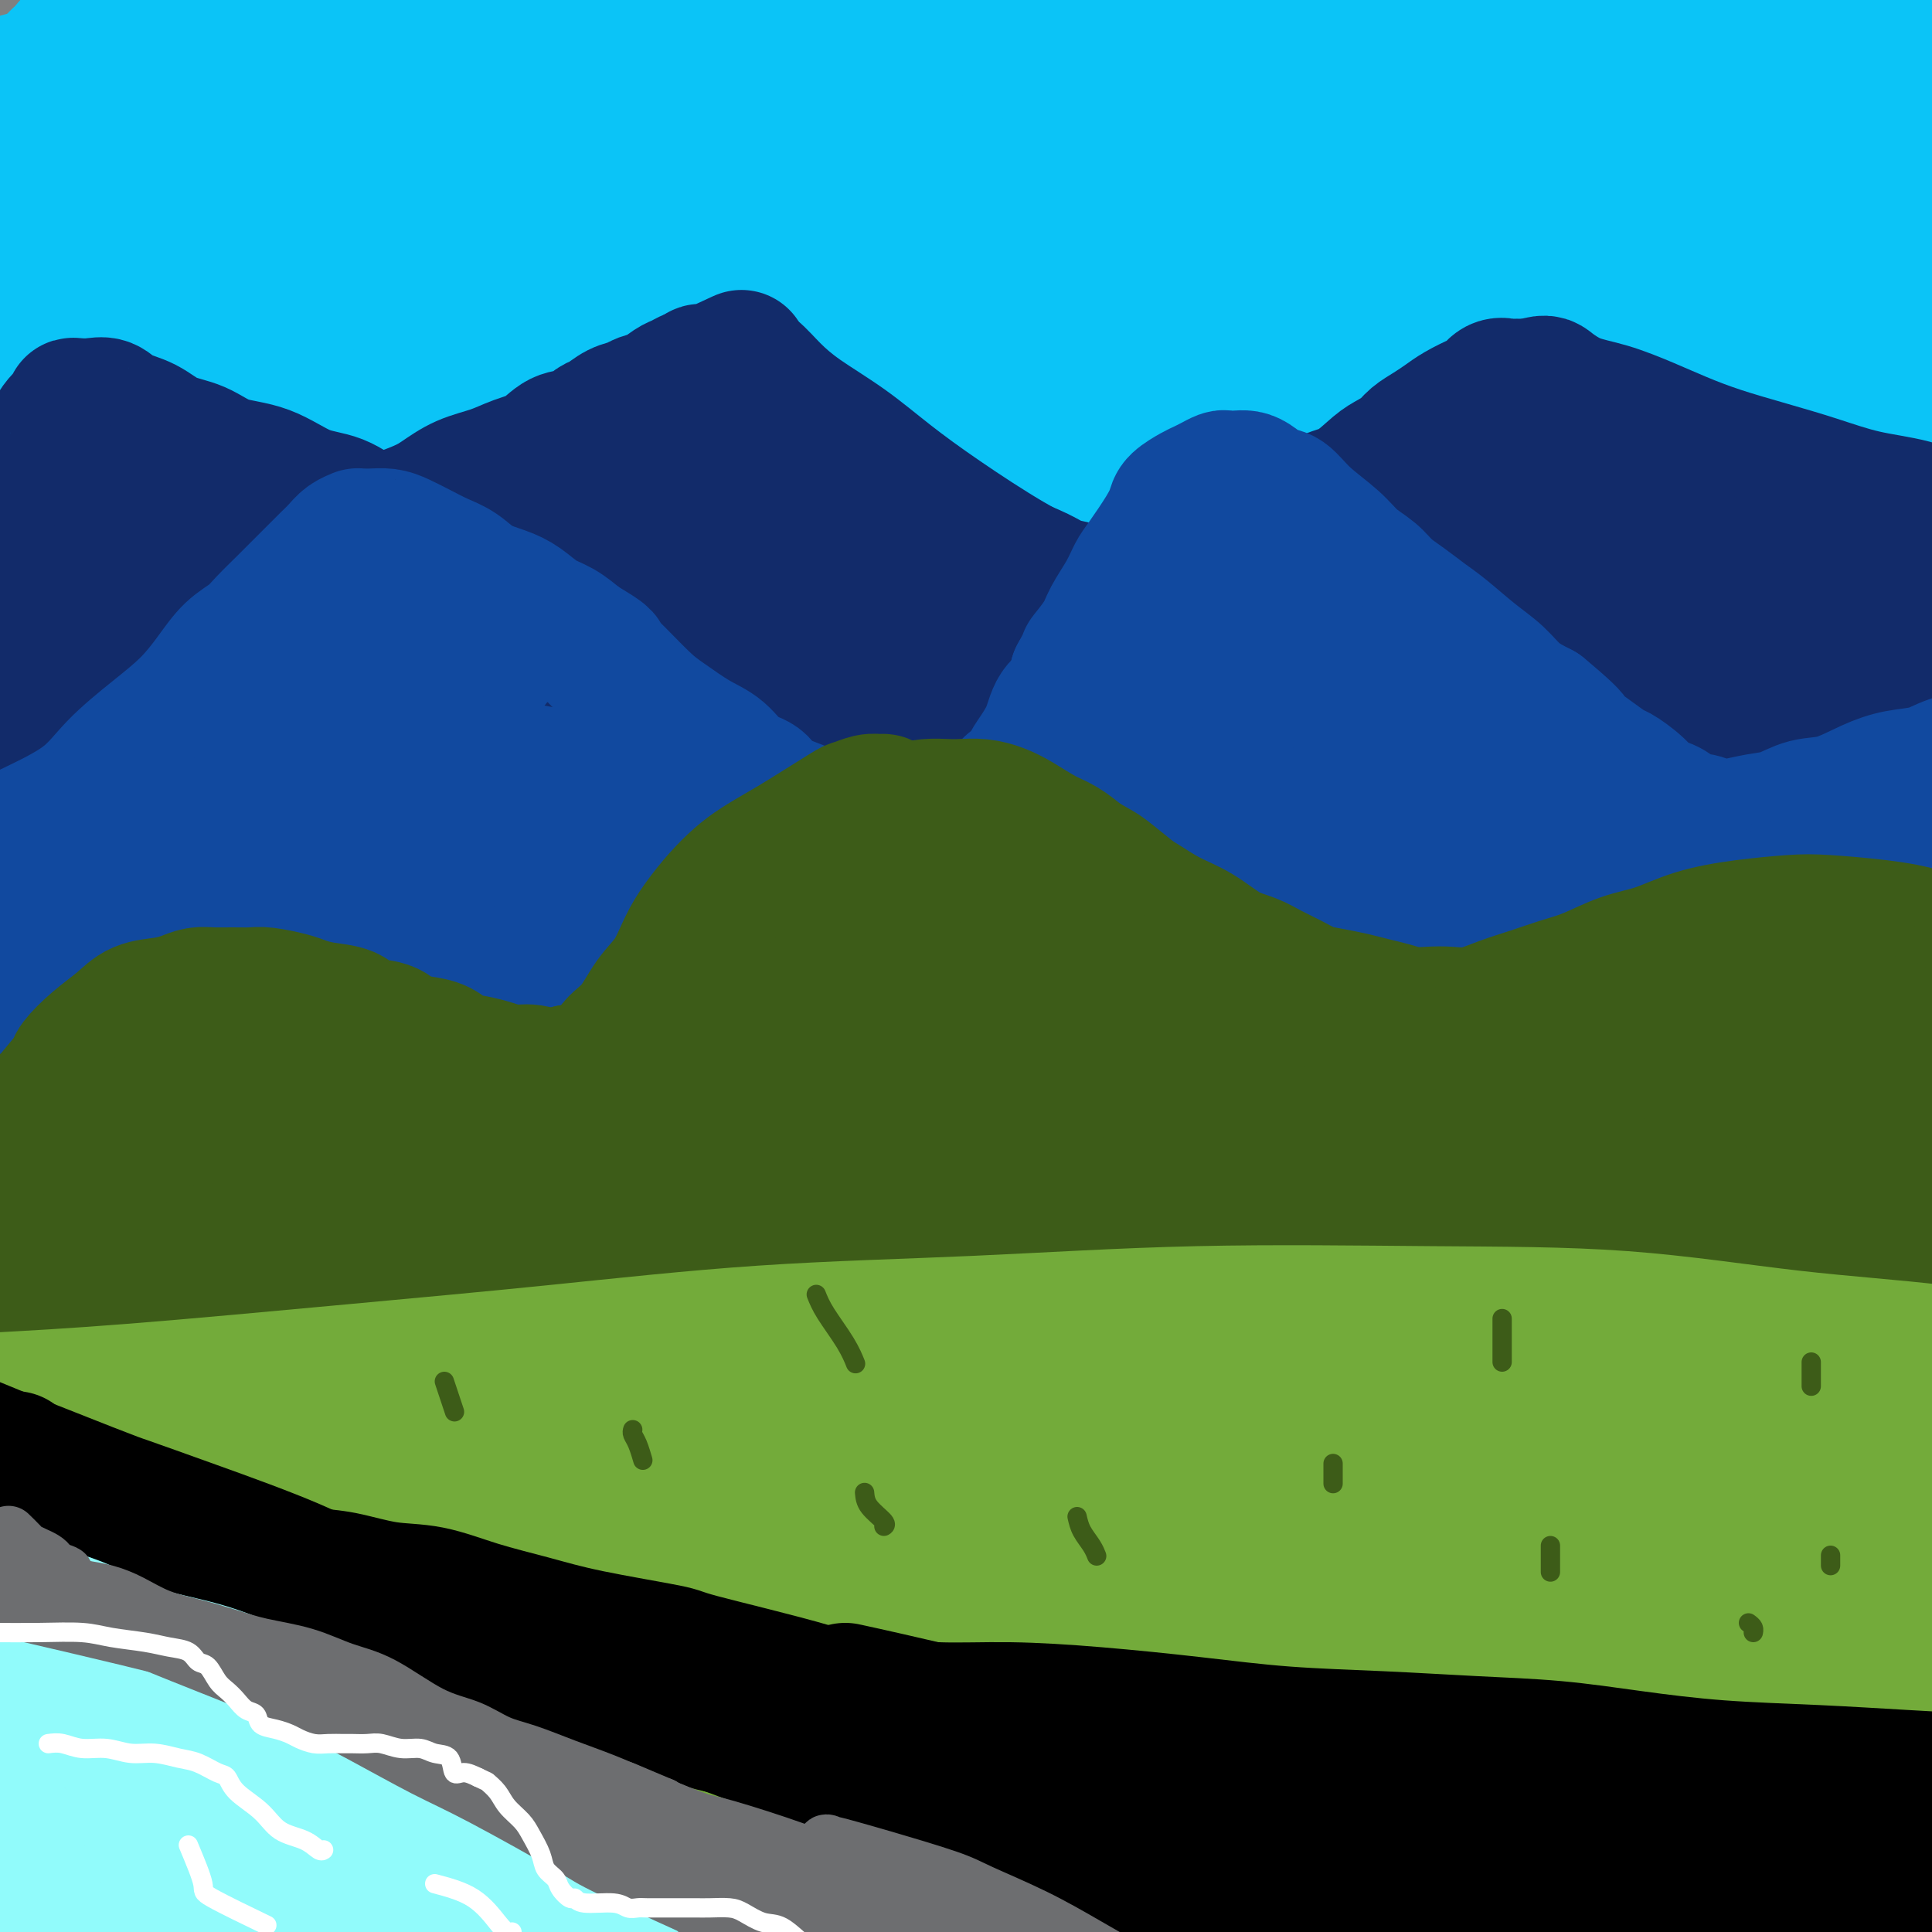 <svg viewBox='0 0 400 400' version='1.1' xmlns='http://www.w3.org/2000/svg' xmlns:xlink='http://www.w3.org/1999/xlink'><rect x="0" y="0" width="400" height="400" fill="#808080" stroke="none"/><g fill='none' stroke='rgb(11,196,247)' stroke-width='28' stroke-linecap='round' stroke-linejoin='round'><path d='M-1,32c27.698,-3.859 55.396,-7.719 76,-10c20.604,-2.281 34.114,-2.984 59,-4c24.886,-1.016 61.148,-2.345 88,-3c26.852,-0.655 44.292,-0.637 63,-1c18.708,-0.363 38.682,-1.106 53,-2c14.318,-0.894 22.981,-1.940 30,-3c7.019,-1.060 12.396,-2.135 16,-3c3.604,-0.865 5.435,-1.519 7,-2c1.565,-0.481 2.864,-0.791 0,-1c-2.864,-0.209 -9.893,-0.319 -23,-1c-13.107,-0.681 -32.294,-1.932 -54,-3c-21.706,-1.068 -45.932,-1.953 -75,-2c-29.068,-0.047 -62.977,0.745 -98,3c-35.023,2.255 -71.160,5.974 -93,8c-21.840,2.026 -29.382,2.358 -33,3c-3.618,0.642 -3.311,1.594 -3,2c0.311,0.406 0.625,0.266 1,0c0.375,-0.266 0.810,-0.659 1,-1c0.190,-0.341 0.134,-0.628 0,-1c-0.134,-0.372 -0.347,-0.827 1,-2c1.347,-1.173 4.253,-3.064 14,-5c9.747,-1.936 26.336,-3.915 44,-5c17.664,-1.085 36.403,-1.274 56,-1c19.597,0.274 40.054,1.010 62,2c21.946,0.990 45.383,2.233 71,4c25.617,1.767 53.414,4.056 74,6c20.586,1.944 33.961,3.542 50,5c16.039,1.458 34.741,2.777 44,4c9.259,1.223 9.074,2.349 9,3c-0.074,0.651 -0.037,0.825 0,1'/><path d='M439,23c2.032,0.555 2.612,-0.059 0,0c-2.612,0.059 -8.414,0.790 -20,0c-11.586,-0.790 -28.954,-3.100 -46,-5c-17.046,-1.900 -33.769,-3.388 -54,-5c-20.231,-1.612 -43.972,-3.346 -72,-5c-28.028,-1.654 -60.345,-3.229 -97,-3c-36.655,0.229 -77.647,2.260 -105,5c-27.353,2.740 -41.067,6.188 -48,9c-6.933,2.812 -7.084,4.987 -7,7c0.084,2.013 0.404,3.865 0,5c-0.404,1.135 -1.531,1.555 8,3c9.531,1.445 29.720,3.917 36,5c6.280,1.083 -1.348,0.777 16,0c17.348,-0.777 59.672,-2.026 88,-3c28.328,-0.974 42.661,-1.672 65,-2c22.339,-0.328 52.685,-0.287 80,0c27.315,0.287 51.598,0.819 79,2c27.402,1.181 57.922,3.011 72,4c14.078,0.989 11.714,1.138 11,2c-0.714,0.862 0.223,2.437 1,3c0.777,0.563 1.395,0.115 -2,1c-3.395,0.885 -10.804,3.103 -25,3c-14.196,-0.103 -35.178,-2.528 -58,-4c-22.822,-1.472 -47.484,-1.993 -74,-3c-26.516,-1.007 -54.887,-2.502 -95,-3c-40.113,-0.498 -91.968,0.001 -122,1c-30.032,0.999 -38.239,2.500 -44,4c-5.761,1.500 -9.074,3.000 -12,4c-2.926,1.000 -5.463,1.500 -8,2'/><path d='M6,50c-3.542,1.317 -2.396,1.609 -2,2c0.396,0.391 0.044,0.882 0,1c-0.044,0.118 0.220,-0.137 0,1c-0.220,1.137 -0.924,3.668 9,5c9.924,1.332 30.476,1.466 39,2c8.524,0.534 5.020,1.467 26,1c20.980,-0.467 66.445,-2.333 99,-3c32.555,-0.667 52.199,-0.135 77,0c24.801,0.135 54.758,-0.127 85,1c30.242,1.127 60.767,3.641 78,5c17.233,1.359 21.174,1.561 22,2c0.826,0.439 -1.462,1.114 -1,1c0.462,-0.114 3.672,-1.016 -3,0c-6.672,1.016 -23.228,3.950 -43,5c-19.772,1.050 -42.760,0.215 -63,-1c-20.240,-1.215 -37.730,-2.809 -90,-4c-52.270,-1.191 -139.319,-1.979 -185,-1c-45.681,0.979 -49.995,3.723 -51,5c-1.005,1.277 1.300,1.086 2,1c0.700,-0.086 -0.204,-0.066 5,0c5.204,0.066 16.514,0.180 31,0c14.486,-0.180 32.146,-0.653 50,-1c17.854,-0.347 35.902,-0.567 55,-1c19.098,-0.433 39.247,-1.080 65,-1c25.753,0.080 57.109,0.887 84,2c26.891,1.113 49.317,2.530 75,4c25.683,1.470 54.624,2.991 69,4c14.376,1.009 14.188,1.504 14,2'/><path d='M453,82c37.048,1.604 8.669,-0.387 -1,-1c-9.669,-0.613 -0.627,0.153 -5,0c-4.373,-0.153 -22.160,-1.224 -41,-3c-18.840,-1.776 -38.731,-4.256 -62,-6c-23.269,-1.744 -49.915,-2.751 -80,-4c-30.085,-1.249 -63.610,-2.738 -108,-3c-44.390,-0.262 -99.646,0.705 -130,2c-30.354,1.295 -35.807,2.918 -38,4c-2.193,1.082 -1.125,1.621 0,2c1.125,0.379 2.308,0.597 3,1c0.692,0.403 0.892,0.991 0,1c-0.892,0.009 -2.877,-0.561 0,0c2.877,0.561 10.618,2.254 21,3c10.382,0.746 23.407,0.547 38,-1c14.593,-1.547 30.753,-4.440 48,-7c17.247,-2.560 35.580,-4.785 54,-7c18.420,-2.215 36.929,-4.421 60,-7c23.071,-2.579 50.706,-5.533 75,-8c24.294,-2.467 45.247,-4.448 67,-7c21.753,-2.552 44.305,-5.676 57,-8c12.695,-2.324 15.534,-3.850 16,-5c0.466,-1.150 -1.442,-1.926 -2,-2c-0.558,-0.074 0.232,0.552 -5,1c-5.232,0.448 -16.488,0.716 -32,1c-15.512,0.284 -35.280,0.584 -55,1c-19.720,0.416 -39.390,0.949 -64,3c-24.610,2.051 -54.158,5.621 -80,9c-25.842,3.379 -47.978,6.565 -79,11c-31.022,4.435 -70.929,10.117 -93,14c-22.071,3.883 -26.306,5.967 -28,8c-1.694,2.033 -0.847,4.017 0,6'/><path d='M-11,80c-0.954,0.775 -3.337,-0.288 2,1c5.337,1.288 18.396,4.927 37,6c18.604,1.073 42.754,-0.422 54,-1c11.246,-0.578 9.589,-0.241 32,-1c22.411,-0.759 68.891,-2.616 103,-3c34.109,-0.384 55.848,0.705 90,3c34.152,2.295 80.716,5.798 108,8c27.284,2.202 35.287,3.105 40,4c4.713,0.895 6.135,1.782 6,2c-0.135,0.218 -1.827,-0.235 -2,0c-0.173,0.235 1.172,1.157 -7,1c-8.172,-0.157 -25.860,-1.393 -45,-3c-19.140,-1.607 -39.733,-3.584 -66,-5c-26.267,-1.416 -58.208,-2.271 -87,-4c-28.792,-1.729 -54.437,-4.334 -106,-2c-51.563,2.334 -129.046,9.606 -158,13c-28.954,3.394 -9.380,2.910 -2,3c7.380,0.090 2.565,0.755 1,1c-1.565,0.245 0.119,0.071 1,0c0.881,-0.071 0.959,-0.039 1,0c0.041,0.039 0.047,0.086 4,0c3.953,-0.086 11.855,-0.306 22,-1c10.145,-0.694 22.535,-1.861 38,-3c15.465,-1.139 34.006,-2.250 53,-3c18.994,-0.750 38.442,-1.139 60,-1c21.558,0.139 45.227,0.807 73,2c27.773,1.193 59.649,2.912 91,6c31.351,3.088 62.175,7.544 93,12'/><path d='M425,115c22.282,2.931 31.487,4.257 37,5c5.513,0.743 7.334,0.901 8,1c0.666,0.099 0.176,0.138 -2,0c-2.176,-0.138 -6.039,-0.455 -15,-2c-8.961,-1.545 -23.019,-4.320 -43,-7c-19.981,-2.680 -45.886,-5.264 -72,-7c-26.114,-1.736 -52.437,-2.622 -84,-3c-31.563,-0.378 -68.366,-0.248 -114,2c-45.634,2.248 -100.098,6.613 -127,10c-26.902,3.387 -26.243,5.797 -26,8c0.243,2.203 0.069,4.201 0,5c-0.069,0.799 -0.035,0.400 0,0'/><path d='M17,131c4.478,-0.696 8.955,-1.392 21,-3c12.045,-1.608 31.656,-4.128 52,-6c20.344,-1.872 41.420,-3.096 63,-4c21.580,-0.904 43.664,-1.489 69,-1c25.336,0.489 53.923,2.053 91,5c37.077,2.947 82.644,7.278 108,10c25.356,2.722 30.502,3.834 37,5c6.498,1.166 14.346,2.386 18,3c3.654,0.614 3.112,0.623 4,1c0.888,0.377 3.207,1.121 0,0c-3.207,-1.121 -11.938,-4.106 -25,-7c-13.062,-2.894 -30.453,-5.697 -37,-7c-6.547,-1.303 -2.250,-1.105 -23,-2c-20.750,-0.895 -66.548,-2.884 -99,-4c-32.452,-1.116 -51.560,-1.359 -93,1c-41.440,2.359 -105.212,7.322 -146,12c-40.788,4.678 -58.591,9.073 -66,13c-7.409,3.927 -4.425,7.388 -3,9c1.425,1.612 1.292,1.375 1,1c-0.292,-0.375 -0.744,-0.888 1,-1c1.744,-0.112 5.685,0.179 6,1c0.315,0.821 -2.994,2.174 10,0c12.994,-2.174 42.291,-7.873 64,-12c21.709,-4.127 35.830,-6.681 52,-9c16.170,-2.319 34.388,-4.403 55,-6c20.612,-1.597 43.617,-2.705 68,-3c24.383,-0.295 50.144,0.225 82,2c31.856,1.775 69.807,4.806 92,6c22.193,1.194 28.629,0.552 35,1c6.371,0.448 12.677,1.985 17,3c4.323,1.015 6.661,1.507 9,2'/><path d='M480,141c3.772,0.437 0.201,-0.972 0,-1c-0.201,-0.028 2.969,1.324 -2,0c-4.969,-1.324 -18.076,-5.325 -30,-8c-11.924,-2.675 -22.666,-4.022 -36,-5c-13.334,-0.978 -29.259,-1.585 -46,-2c-16.741,-0.415 -34.298,-0.638 -54,-1c-19.702,-0.362 -41.549,-0.865 -66,-1c-24.451,-0.135 -51.508,0.097 -85,1c-33.492,0.903 -73.421,2.477 -98,4c-24.579,1.523 -33.810,2.996 -41,4c-7.190,1.004 -12.340,1.540 -15,2c-2.660,0.460 -2.832,0.845 -3,1c-0.168,0.155 -0.333,0.079 -1,0c-0.667,-0.079 -1.835,-0.160 -3,0c-1.165,0.160 -2.328,0.561 -3,1c-0.672,0.439 -0.855,0.917 -1,1c-0.145,0.083 -0.252,-0.228 -1,0c-0.748,0.228 -2.135,0.996 1,-2c3.135,-2.996 10.793,-9.756 24,-16c13.207,-6.244 31.964,-11.973 48,-17c16.036,-5.027 29.351,-9.351 44,-13c14.649,-3.649 30.631,-6.623 47,-9c16.369,-2.377 33.126,-4.156 53,-5c19.874,-0.844 42.866,-0.753 64,0c21.134,0.753 40.411,2.168 65,5c24.589,2.832 54.489,7.082 73,10c18.511,2.918 25.632,4.504 32,6c6.368,1.496 11.984,2.903 18,5c6.016,2.097 12.433,4.885 15,6c2.567,1.115 1.283,0.558 0,0'/></g>
<g fill='none' stroke='rgb(18,43,106)' stroke-width='28' stroke-linecap='round' stroke-linejoin='round'><path d='M-10,155c3.014,-2.198 6.027,-4.396 9,-6c2.973,-1.604 5.905,-2.612 11,-5c5.095,-2.388 12.351,-6.154 16,-8c3.649,-1.846 3.689,-1.772 5,-3c1.311,-1.228 3.891,-3.760 6,-5c2.109,-1.240 3.746,-1.190 6,-2c2.254,-0.810 5.123,-2.480 8,-4c2.877,-1.520 5.760,-2.889 8,-4c2.240,-1.111 3.837,-1.963 6,-3c2.163,-1.037 4.891,-2.259 6,-3c1.109,-0.741 0.599,-0.999 3,-2c2.401,-1.001 7.712,-2.744 11,-4c3.288,-1.256 4.553,-2.026 6,-3c1.447,-0.974 3.075,-2.153 5,-3c1.925,-0.847 4.146,-1.364 6,-2c1.854,-0.636 3.340,-1.393 5,-2c1.660,-0.607 3.494,-1.065 5,-2c1.506,-0.935 2.685,-2.348 4,-3c1.315,-0.652 2.765,-0.542 4,-1c1.235,-0.458 2.255,-1.485 3,-2c0.745,-0.515 1.213,-0.518 2,-1c0.787,-0.482 1.891,-1.442 3,-2c1.109,-0.558 2.222,-0.712 3,-1c0.778,-0.288 1.220,-0.708 2,-1c0.780,-0.292 1.897,-0.457 3,-1c1.103,-0.543 2.193,-1.466 3,-2c0.807,-0.534 1.330,-0.679 2,-1c0.670,-0.321 1.488,-0.817 2,-1c0.512,-0.183 0.718,-0.052 1,0c0.282,0.052 0.641,0.026 1,0'/><path d='M145,78c16.703,-7.750 4.461,-2.126 0,0c-4.461,2.126 -1.141,0.752 0,0c1.141,-0.752 0.101,-0.883 0,-1c-0.101,-0.117 0.736,-0.220 1,0c0.264,0.220 -0.044,0.764 0,1c0.044,0.236 0.441,0.164 1,0c0.559,-0.164 1.279,-0.420 2,0c0.721,0.420 1.444,1.515 2,2c0.556,0.485 0.946,0.359 2,1c1.054,0.641 2.773,2.047 4,3c1.227,0.953 1.961,1.451 3,2c1.039,0.549 2.382,1.147 4,2c1.618,0.853 3.511,1.960 5,3c1.489,1.040 2.575,2.013 4,3c1.425,0.987 3.189,1.989 5,3c1.811,1.011 3.668,2.031 5,3c1.332,0.969 2.138,1.887 4,3c1.862,1.113 4.780,2.420 9,5c4.220,2.580 9.742,6.431 12,8c2.258,1.569 1.251,0.855 2,1c0.749,0.145 3.254,1.149 5,2c1.746,0.851 2.734,1.548 4,2c1.266,0.452 2.812,0.657 4,1c1.188,0.343 2.020,0.824 3,1c0.980,0.176 2.108,0.047 3,0c0.892,-0.047 1.548,-0.013 2,0c0.452,0.013 0.699,0.003 1,0c0.301,-0.003 0.658,-0.001 1,0c0.342,0.001 0.671,0.000 1,0'/><path d='M234,123c4.152,1.083 1.531,0.290 1,0c-0.531,-0.290 1.026,-0.077 2,0c0.974,0.077 1.364,0.017 2,0c0.636,-0.017 1.519,0.011 2,0c0.481,-0.011 0.559,-0.059 1,0c0.441,0.059 1.243,0.224 2,0c0.757,-0.224 1.469,-0.836 2,-1c0.531,-0.164 0.882,0.120 2,0c1.118,-0.120 3.003,-0.645 4,-1c0.997,-0.355 1.106,-0.542 2,-1c0.894,-0.458 2.574,-1.189 4,-2c1.426,-0.811 2.600,-1.702 3,-2c0.400,-0.298 0.027,-0.003 1,-1c0.973,-0.997 3.293,-3.286 5,-5c1.707,-1.714 2.802,-2.854 4,-4c1.198,-1.146 2.499,-2.299 4,-3c1.501,-0.701 3.202,-0.950 5,-2c1.798,-1.050 3.692,-2.900 5,-4c1.308,-1.100 2.030,-1.450 3,-2c0.970,-0.550 2.187,-1.302 3,-2c0.813,-0.698 1.222,-1.343 2,-2c0.778,-0.657 1.923,-1.327 3,-2c1.077,-0.673 2.084,-1.351 3,-2c0.916,-0.649 1.741,-1.270 3,-2c1.259,-0.730 2.952,-1.569 4,-2c1.048,-0.431 1.449,-0.455 2,-1c0.551,-0.545 1.250,-1.610 2,-2c0.750,-0.390 1.552,-0.105 2,0c0.448,0.105 0.544,0.028 1,0c0.456,-0.028 1.273,-0.008 2,0c0.727,0.008 1.363,0.004 2,0'/><path d='M317,80c3.008,-0.933 3.029,-0.767 4,0c0.971,0.767 2.891,2.134 5,3c2.109,0.866 4.405,1.232 7,2c2.595,0.768 5.488,1.938 8,3c2.512,1.062 4.642,2.018 7,3c2.358,0.982 4.943,1.991 8,3c3.057,1.009 6.586,2.016 10,3c3.414,0.984 6.714,1.943 10,3c3.286,1.057 6.558,2.212 10,3c3.442,0.788 7.053,1.208 10,2c2.947,0.792 5.230,1.956 8,3c2.770,1.044 6.026,1.968 9,3c2.974,1.032 5.666,2.171 8,3c2.334,0.829 4.310,1.346 6,2c1.690,0.654 3.094,1.443 4,2c0.906,0.557 1.315,0.881 2,1c0.685,0.119 1.646,0.032 2,0c0.354,-0.032 0.101,-0.009 0,0c-0.101,0.009 -0.051,0.005 0,0'/><path d='M76,107c-0.018,0.309 -0.037,0.618 -1,0c-0.963,-0.618 -2.871,-2.161 -5,-3c-2.129,-0.839 -4.480,-0.972 -7,-2c-2.520,-1.028 -5.208,-2.951 -8,-4c-2.792,-1.049 -5.689,-1.225 -8,-2c-2.311,-0.775 -4.036,-2.149 -6,-3c-1.964,-0.851 -4.167,-1.181 -6,-2c-1.833,-0.819 -3.296,-2.128 -5,-3c-1.704,-0.872 -3.648,-1.306 -5,-2c-1.352,-0.694 -2.111,-1.648 -3,-2c-0.889,-0.352 -1.907,-0.102 -3,0c-1.093,0.102 -2.260,0.056 -3,0c-0.740,-0.056 -1.053,-0.123 -1,0c0.053,0.123 0.471,0.435 0,1c-0.471,0.565 -1.831,1.381 -3,3c-1.169,1.619 -2.148,4.039 -4,7c-1.852,2.961 -4.578,6.462 -7,11c-2.422,4.538 -4.540,10.111 -6,15c-1.460,4.889 -2.262,9.092 -3,14c-0.738,4.908 -1.414,10.521 -2,15c-0.586,4.479 -1.083,7.824 -1,11c0.083,3.176 0.746,6.182 1,8c0.254,1.818 0.099,2.446 0,3c-0.099,0.554 -0.142,1.034 0,1c0.142,-0.034 0.469,-0.581 1,-2c0.531,-1.419 1.265,-3.709 2,-6'/><path d='M-7,165c0.725,-2.175 1.039,-4.114 2,-7c0.961,-2.886 2.570,-6.719 4,-10c1.430,-3.281 2.683,-6.009 4,-9c1.317,-2.991 2.700,-6.244 4,-9c1.300,-2.756 2.516,-5.016 4,-7c1.484,-1.984 3.234,-3.692 4,-5c0.766,-1.308 0.546,-2.214 1,-3c0.454,-0.786 1.580,-1.450 2,-2c0.420,-0.550 0.132,-0.986 0,-1c-0.132,-0.014 -0.110,0.392 0,1c0.110,0.608 0.306,1.416 0,3c-0.306,1.584 -1.115,3.944 -2,7c-0.885,3.056 -1.845,6.810 -3,10c-1.155,3.190 -2.506,5.818 -4,8c-1.494,2.182 -3.133,3.917 -4,5c-0.867,1.083 -0.963,1.512 -1,2c-0.037,0.488 -0.014,1.035 0,1c0.014,-0.035 0.019,-0.651 0,-1c-0.019,-0.349 -0.060,-0.430 0,-1c0.060,-0.570 0.223,-1.630 1,-3c0.777,-1.370 2.168,-3.052 4,-5c1.832,-1.948 4.105,-4.164 6,-6c1.895,-1.836 3.412,-3.293 6,-5c2.588,-1.707 6.247,-3.665 11,-5c4.753,-1.335 10.601,-2.048 17,-3c6.399,-0.952 13.351,-2.143 20,-3c6.649,-0.857 12.997,-1.382 19,-2c6.003,-0.618 11.661,-1.331 17,-2c5.339,-0.669 10.361,-1.296 15,-2c4.639,-0.704 8.897,-1.487 13,-2c4.103,-0.513 8.052,-0.757 12,-1'/><path d='M145,108c17.978,-2.215 6.422,-0.254 4,0c-2.422,0.254 4.291,-1.199 7,-2c2.709,-0.801 1.413,-0.948 1,-1c-0.413,-0.052 0.058,-0.007 0,0c-0.058,0.007 -0.646,-0.023 -3,0c-2.354,0.023 -6.474,0.100 -15,2c-8.526,1.900 -21.459,5.622 -33,8c-11.541,2.378 -21.691,3.411 -29,5c-7.309,1.589 -11.777,3.734 -16,5c-4.223,1.266 -8.201,1.654 -11,2c-2.799,0.346 -4.420,0.649 -5,1c-0.580,0.351 -0.118,0.750 0,1c0.118,0.250 -0.106,0.353 2,0c2.106,-0.353 6.543,-1.160 10,-2c3.457,-0.840 5.936,-1.713 16,-5c10.064,-3.287 27.714,-8.989 38,-12c10.286,-3.011 13.209,-3.330 18,-4c4.791,-0.670 11.449,-1.692 15,-2c3.551,-0.308 3.996,0.099 6,0c2.004,-0.099 5.568,-0.704 4,0c-1.568,0.704 -8.269,2.719 -11,4c-2.731,1.281 -1.491,1.830 -12,5c-10.509,3.170 -32.765,8.963 -44,12c-11.235,3.037 -11.448,3.318 -18,5c-6.552,1.682 -19.443,4.766 -30,8c-10.557,3.234 -18.778,6.617 -27,10'/><path d='M12,148c-22.980,7.217 -9.429,3.260 -5,2c4.429,-1.260 -0.264,0.178 -2,1c-1.736,0.822 -0.515,1.027 0,1c0.515,-0.027 0.325,-0.286 3,-1c2.675,-0.714 8.215,-1.883 15,-3c6.785,-1.117 14.815,-2.183 25,-4c10.185,-1.817 22.524,-4.386 36,-6c13.476,-1.614 28.088,-2.275 42,-3c13.912,-0.725 27.123,-1.515 40,-2c12.877,-0.485 25.420,-0.666 37,-1c11.580,-0.334 22.197,-0.822 32,-1c9.803,-0.178 18.790,-0.048 27,0c8.210,0.048 15.641,0.012 21,0c5.359,-0.012 8.647,-0.000 11,0c2.353,0.000 3.772,-0.011 4,0c0.228,0.011 -0.733,0.043 -1,0c-0.267,-0.043 0.162,-0.162 -3,0c-3.162,0.162 -9.915,0.604 -20,1c-10.085,0.396 -23.503,0.745 -37,1c-13.497,0.255 -27.072,0.414 -41,1c-13.928,0.586 -28.210,1.598 -52,5c-23.790,3.402 -57.087,9.192 -76,13c-18.913,3.808 -23.442,5.632 -28,7c-4.558,1.368 -9.144,2.280 -12,3c-2.856,0.720 -3.981,1.250 -6,2c-2.019,0.750 -4.932,1.721 -6,2c-1.068,0.279 -0.292,-0.135 0,0c0.292,0.135 0.099,0.820 4,0c3.901,-0.820 11.896,-3.144 20,-5c8.104,-1.856 16.315,-3.245 25,-5c8.685,-1.755 17.842,-3.878 27,-6'/><path d='M92,150c17.161,-3.693 22.062,-4.926 30,-6c7.938,-1.074 18.913,-1.989 28,-3c9.087,-1.011 16.288,-2.117 23,-3c6.712,-0.883 12.936,-1.541 18,-2c5.064,-0.459 8.969,-0.718 12,-1c3.031,-0.282 5.190,-0.586 6,-1c0.810,-0.414 0.271,-0.936 0,-1c-0.271,-0.064 -0.275,0.331 -3,0c-2.725,-0.331 -8.172,-1.387 -14,-2c-5.828,-0.613 -12.038,-0.783 -18,-1c-5.962,-0.217 -11.674,-0.480 -16,-1c-4.326,-0.520 -7.264,-1.297 -10,-2c-2.736,-0.703 -5.271,-1.331 -7,-2c-1.729,-0.669 -2.654,-1.380 -3,-2c-0.346,-0.620 -0.115,-1.150 1,-2c1.115,-0.850 3.114,-2.021 6,-3c2.886,-0.979 6.658,-1.765 10,-3c3.342,-1.235 6.254,-2.919 9,-4c2.746,-1.081 5.326,-1.559 7,-2c1.674,-0.441 2.441,-0.845 3,-1c0.559,-0.155 0.908,-0.060 1,0c0.092,0.060 -0.075,0.086 -2,0c-1.925,-0.086 -5.607,-0.284 -10,0c-4.393,0.284 -9.495,1.049 -15,2c-5.505,0.951 -11.412,2.089 -17,3c-5.588,0.911 -10.858,1.596 -16,2c-5.142,0.404 -10.157,0.528 -16,1c-5.843,0.472 -12.515,1.291 -18,2c-5.485,0.709 -9.785,1.306 -14,2c-4.215,0.694 -8.347,1.484 -12,2c-3.653,0.516 -6.826,0.758 -10,1'/><path d='M45,123c-21.079,2.543 -9.277,1.399 -6,1c3.277,-0.399 -1.972,-0.054 -6,0c-4.028,0.054 -6.836,-0.182 -9,0c-2.164,0.182 -3.684,0.781 -5,1c-1.316,0.219 -2.426,0.059 -4,0c-1.574,-0.059 -3.610,-0.015 -5,0c-1.390,0.015 -2.134,0.002 -3,0c-0.866,-0.002 -1.853,0.008 -2,0c-0.147,-0.008 0.547,-0.034 1,0c0.453,0.034 0.665,0.127 2,0c1.335,-0.127 3.794,-0.475 7,-1c3.206,-0.525 7.160,-1.225 12,-2c4.840,-0.775 10.568,-1.623 16,-2c5.432,-0.377 10.570,-0.283 17,-1c6.430,-0.717 14.153,-2.244 20,-3c5.847,-0.756 9.819,-0.743 12,-1c2.181,-0.257 2.572,-0.786 3,-1c0.428,-0.214 0.892,-0.112 1,0c0.108,0.112 -0.142,0.235 0,0c0.142,-0.235 0.675,-0.829 1,-1c0.325,-0.171 0.440,0.081 1,0c0.560,-0.081 1.563,-0.496 2,-1c0.437,-0.504 0.308,-1.096 2,-2c1.692,-0.904 5.206,-2.119 7,-3c1.794,-0.881 1.868,-1.430 3,-2c1.132,-0.570 3.324,-1.163 5,-2c1.676,-0.837 2.838,-1.919 4,-3'/><path d='M121,100c6.728,-3.539 9.049,-4.888 11,-6c1.951,-1.112 3.534,-1.989 5,-3c1.466,-1.011 2.816,-2.157 4,-3c1.184,-0.843 2.201,-1.382 3,-2c0.799,-0.618 1.380,-1.314 2,-2c0.620,-0.686 1.279,-1.364 2,-2c0.721,-0.636 1.504,-1.232 2,-2c0.496,-0.768 0.706,-1.709 1,-2c0.294,-0.291 0.672,0.066 1,0c0.328,-0.066 0.607,-0.556 1,-1c0.393,-0.444 0.902,-0.840 1,-1c0.098,-0.160 -0.213,-0.082 0,0c0.213,0.082 0.951,0.168 2,1c1.049,0.832 2.408,2.409 4,4c1.592,1.591 3.416,3.194 6,5c2.584,1.806 5.929,3.814 9,6c3.071,2.186 5.867,4.550 9,7c3.133,2.450 6.602,4.987 11,8c4.398,3.013 9.724,6.503 14,9c4.276,2.497 7.503,4.002 11,6c3.497,1.998 7.265,4.489 11,6c3.735,1.511 7.436,2.041 10,3c2.564,0.959 3.991,2.348 6,3c2.009,0.652 4.599,0.568 7,1c2.401,0.432 4.611,1.381 7,2c2.389,0.619 4.955,0.909 7,1c2.045,0.091 3.569,-0.017 5,0c1.431,0.017 2.770,0.158 4,0c1.230,-0.158 2.351,-0.617 3,-1c0.649,-0.383 0.824,-0.692 1,-1'/><path d='M281,136c3.384,-0.282 1.844,-0.486 2,-1c0.156,-0.514 2.007,-1.336 3,-2c0.993,-0.664 1.128,-1.168 2,-2c0.872,-0.832 2.482,-1.992 4,-3c1.518,-1.008 2.943,-1.863 5,-3c2.057,-1.137 4.745,-2.557 8,-4c3.255,-1.443 7.076,-2.909 11,-4c3.924,-1.091 7.951,-1.805 13,-3c5.049,-1.195 11.118,-2.870 15,-4c3.882,-1.130 5.575,-1.715 8,-3c2.425,-1.285 5.580,-3.270 7,-4c1.420,-0.730 1.103,-0.207 1,0c-0.103,0.207 0.008,0.096 0,0c-0.008,-0.096 -0.135,-0.177 -2,0c-1.865,0.177 -5.466,0.613 -10,1c-4.534,0.387 -10.000,0.727 -14,1c-4.000,0.273 -6.535,0.479 -9,1c-2.465,0.521 -4.860,1.356 -7,2c-2.140,0.644 -4.025,1.097 -6,1c-1.975,-0.097 -4.039,-0.746 -5,-1c-0.961,-0.254 -0.817,-0.115 -1,0c-0.183,0.115 -0.691,0.205 0,0c0.691,-0.205 2.581,-0.704 5,-1c2.419,-0.296 5.368,-0.389 9,-1c3.632,-0.611 7.946,-1.741 12,-2c4.054,-0.259 7.846,0.353 12,1c4.154,0.647 8.670,1.328 14,2c5.330,0.672 11.473,1.335 16,2c4.527,0.665 7.436,1.333 10,2c2.564,0.667 4.782,1.334 7,2'/><path d='M391,113c10.486,1.801 7.201,1.803 7,2c-0.201,0.197 2.682,0.588 4,1c1.318,0.412 1.072,0.846 1,1c-0.072,0.154 0.032,0.028 0,0c-0.032,-0.028 -0.198,0.044 -1,0c-0.802,-0.044 -2.239,-0.202 -7,0c-4.761,0.202 -12.845,0.764 -16,1c-3.155,0.236 -1.381,0.146 -11,1c-9.619,0.854 -30.631,2.652 -45,4c-14.369,1.348 -22.093,2.246 -31,3c-8.907,0.754 -18.995,1.364 -27,2c-8.005,0.636 -13.926,1.298 -18,2c-4.074,0.702 -6.302,1.446 -7,2c-0.698,0.554 0.135,0.920 0,1c-0.135,0.080 -1.237,-0.127 1,0c2.237,0.127 7.812,0.587 15,0c7.188,-0.587 15.989,-2.221 25,-3c9.011,-0.779 18.231,-0.703 27,-1c8.769,-0.297 17.088,-0.966 24,-1c6.912,-0.034 12.416,0.568 18,1c5.584,0.432 11.247,0.693 16,1c4.753,0.307 8.596,0.661 12,1c3.404,0.339 6.369,0.664 9,1c2.631,0.336 4.929,0.682 7,1c2.071,0.318 3.917,0.606 5,1c1.083,0.394 1.403,0.892 2,1c0.597,0.108 1.469,-0.176 2,0c0.531,0.176 0.720,0.810 0,1c-0.720,0.190 -2.348,-0.064 -5,0c-2.652,0.064 -6.329,0.447 -15,1c-8.671,0.553 -22.335,1.277 -36,2'/><path d='M347,139c-15.429,0.571 -26.002,-0.002 -35,0c-8.998,0.002 -16.422,0.578 -24,1c-7.578,0.422 -15.311,0.691 -23,1c-7.689,0.309 -15.333,0.658 -22,1c-6.667,0.342 -12.357,0.676 -18,1c-5.643,0.324 -11.239,0.638 -17,1c-5.761,0.362 -11.687,0.773 -18,1c-6.313,0.227 -13.013,0.272 -19,0c-5.987,-0.272 -11.260,-0.860 -16,-1c-4.740,-0.140 -8.947,0.170 -13,0c-4.053,-0.170 -7.951,-0.819 -12,-1c-4.049,-0.181 -8.247,0.108 -12,0c-3.753,-0.108 -7.059,-0.611 -9,-1c-1.941,-0.389 -2.517,-0.662 -3,-1c-0.483,-0.338 -0.875,-0.741 -1,-1c-0.125,-0.259 0.015,-0.376 1,-1c0.985,-0.624 2.816,-1.757 5,-3c2.184,-1.243 4.722,-2.598 7,-4c2.278,-1.402 4.295,-2.851 6,-4c1.705,-1.149 3.099,-2.000 4,-3c0.901,-1.000 1.311,-2.151 2,-3c0.689,-0.849 1.658,-1.395 2,-2c0.342,-0.605 0.056,-1.269 0,-2c-0.056,-0.731 0.118,-1.530 0,-2c-0.118,-0.470 -0.526,-0.613 -1,-1c-0.474,-0.387 -1.013,-1.019 -2,-2c-0.987,-0.981 -2.422,-2.310 -4,-3c-1.578,-0.690 -3.299,-0.742 -5,-1c-1.701,-0.258 -3.381,-0.723 -5,-1c-1.619,-0.277 -3.177,-0.365 -5,0c-1.823,0.365 -3.912,1.182 -6,2'/><path d='M104,110c-4.631,0.357 -5.708,1.250 -8,2c-2.292,0.750 -5.801,1.357 -9,2c-3.199,0.643 -6.090,1.321 -9,2c-2.910,0.679 -5.839,1.358 -9,2c-3.161,0.642 -6.553,1.247 -10,2c-3.447,0.753 -6.949,1.656 -10,2c-3.051,0.344 -5.651,0.130 -8,0c-2.349,-0.130 -4.447,-0.178 -7,0c-2.553,0.178 -5.561,0.580 -8,1c-2.439,0.420 -4.309,0.859 -6,1c-1.691,0.141 -3.205,-0.014 -5,0c-1.795,0.014 -3.872,0.199 -5,0c-1.128,-0.199 -1.306,-0.780 -2,-1c-0.694,-0.220 -1.903,-0.078 -2,0c-0.097,0.078 0.918,0.094 3,0c2.082,-0.094 5.231,-0.296 13,0c7.769,0.296 20.157,1.091 32,2c11.843,0.909 23.139,1.931 34,3c10.861,1.069 21.287,2.186 30,3c8.713,0.814 15.715,1.327 22,2c6.285,0.673 11.854,1.507 16,2c4.146,0.493 6.869,0.645 8,1c1.131,0.355 0.671,0.913 2,1c1.329,0.087 4.446,-0.296 -2,1c-6.446,1.296 -22.454,4.270 -31,6c-8.546,1.730 -9.631,2.216 -16,3c-6.369,0.784 -18.022,1.865 -30,3c-11.978,1.135 -24.279,2.324 -35,4c-10.721,1.676 -19.860,3.838 -29,6'/><path d='M23,160c-18.227,3.039 -16.793,4.135 -18,5c-1.207,0.865 -5.055,1.498 -7,2c-1.945,0.502 -1.987,0.873 -2,1c-0.013,0.127 0.002,0.011 0,0c-0.002,-0.011 -0.020,0.084 5,-1c5.020,-1.084 15.077,-3.348 28,-6c12.923,-2.652 28.711,-5.690 48,-9c19.289,-3.310 42.079,-6.890 61,-9c18.921,-2.110 33.974,-2.751 41,-3c7.026,-0.249 6.024,-0.105 20,-1c13.976,-0.895 42.928,-2.827 61,-4c18.072,-1.173 25.262,-1.586 35,-2c9.738,-0.414 22.024,-0.829 32,-1c9.976,-0.171 17.640,-0.098 25,0c7.360,0.098 14.414,0.223 20,0c5.586,-0.223 9.703,-0.793 14,-1c4.297,-0.207 8.775,-0.051 12,0c3.225,0.051 5.197,-0.001 7,0c1.803,0.001 3.435,0.057 4,0c0.565,-0.057 0.061,-0.227 0,0c-0.061,0.227 0.322,0.852 0,1c-0.322,0.148 -1.347,-0.181 -5,-1c-3.653,-0.819 -9.934,-2.129 -17,-3c-7.066,-0.871 -14.915,-1.304 -23,-2c-8.085,-0.696 -16.404,-1.653 -25,-2c-8.596,-0.347 -17.469,-0.082 -26,0c-8.531,0.082 -16.720,-0.019 -24,0c-7.280,0.019 -13.652,0.159 -19,0c-5.348,-0.159 -9.671,-0.617 -13,-1c-3.329,-0.383 -5.665,-0.692 -8,-1'/><path d='M249,122c-14.423,-0.294 -5.479,-0.028 -2,0c3.479,0.028 1.495,-0.180 0,0c-1.495,0.180 -2.501,0.749 0,0c2.501,-0.749 8.509,-2.817 13,-4c4.491,-1.183 7.467,-1.480 11,-2c3.533,-0.520 7.624,-1.264 12,-2c4.376,-0.736 9.037,-1.463 14,-2c4.963,-0.537 10.227,-0.884 15,-1c4.773,-0.116 9.055,-0.000 13,0c3.945,0.000 7.553,-0.114 11,0c3.447,0.114 6.732,0.457 9,1c2.268,0.543 3.519,1.287 5,2c1.481,0.713 3.191,1.395 4,2c0.809,0.605 0.717,1.135 1,2c0.283,0.865 0.940,2.067 0,3c-0.940,0.933 -3.478,1.597 -4,2c-0.522,0.403 0.970,0.546 -5,2c-5.970,1.454 -19.403,4.218 -30,6c-10.597,1.782 -18.358,2.580 -29,3c-10.642,0.420 -24.164,0.460 -36,1c-11.836,0.540 -21.985,1.578 -33,2c-11.015,0.422 -22.898,0.228 -35,0c-12.102,-0.228 -24.425,-0.492 -36,-1c-11.575,-0.508 -22.402,-1.262 -32,-2c-9.598,-0.738 -17.968,-1.461 -22,-2c-4.032,-0.539 -3.727,-0.896 -9,-2c-5.273,-1.104 -16.125,-2.956 -22,-4c-5.875,-1.044 -6.774,-1.281 -10,-3c-3.226,-1.719 -8.779,-4.920 -12,-7c-3.221,-2.080 -4.111,-3.040 -5,-4'/><path d='M35,112c-5.156,-2.405 -4.546,-1.419 -5,-2c-0.454,-0.581 -1.972,-2.729 -3,-4c-1.028,-1.271 -1.567,-1.666 -2,-2c-0.433,-0.334 -0.760,-0.608 -1,-1c-0.240,-0.392 -0.392,-0.904 0,-1c0.392,-0.096 1.327,0.223 2,1c0.673,0.777 1.084,2.013 2,3c0.916,0.987 2.339,1.725 2,4c-0.339,2.275 -2.438,6.088 -5,10c-2.562,3.912 -5.587,7.923 -10,12c-4.413,4.077 -10.213,8.220 -14,12c-3.787,3.780 -5.560,7.196 -7,10c-1.440,2.804 -2.545,4.995 -3,6c-0.455,1.005 -0.260,0.824 0,1c0.260,0.176 0.583,0.707 1,1c0.417,0.293 0.927,0.346 5,0c4.073,-0.346 11.709,-1.091 20,-2c8.291,-0.909 17.239,-1.982 28,-3c10.761,-1.018 23.337,-1.982 37,-3c13.663,-1.018 28.414,-2.090 47,-3c18.586,-0.910 41.005,-1.659 50,-2c8.995,-0.341 4.564,-0.275 25,0c20.436,0.275 65.739,0.759 94,1c28.261,0.241 39.479,0.239 52,0c12.521,-0.239 26.345,-0.716 37,-1c10.655,-0.284 18.142,-0.374 28,0c9.858,0.374 22.086,1.214 29,2c6.914,0.786 8.515,1.519 12,2c3.485,0.481 8.853,0.709 12,1c3.147,0.291 4.074,0.646 5,1'/><path d='M473,155c8.989,0.951 2.460,0.329 0,0c-2.460,-0.329 -0.851,-0.365 -5,0c-4.149,0.365 -14.055,1.131 -25,1c-10.945,-0.131 -22.927,-1.159 -36,-2c-13.073,-0.841 -27.237,-1.493 -43,-2c-15.763,-0.507 -33.126,-0.867 -50,-1c-16.874,-0.133 -33.259,-0.039 -55,1c-21.741,1.039 -48.837,3.025 -73,5c-24.163,1.975 -45.392,3.941 -71,7c-25.608,3.059 -55.595,7.212 -76,10c-20.405,2.788 -31.228,4.211 -36,5c-4.772,0.789 -3.492,0.943 -4,1c-0.508,0.057 -2.804,0.017 -5,0c-2.196,-0.017 -4.291,-0.012 -2,0c2.291,0.012 8.967,0.032 20,-1c11.033,-1.032 26.424,-3.117 39,-5c12.576,-1.883 22.339,-3.566 34,-5c11.661,-1.434 25.222,-2.619 40,-4c14.778,-1.381 30.773,-2.957 47,-4c16.227,-1.043 32.685,-1.551 50,-2c17.315,-0.449 35.485,-0.838 54,-1c18.515,-0.162 37.373,-0.096 53,0c15.627,0.096 28.024,0.222 44,0c15.976,-0.222 35.532,-0.790 47,-1c11.468,-0.210 14.848,-0.060 20,0c5.152,0.060 12.076,0.030 19,0'/><path d='M459,157c47.737,-0.679 23.579,-0.378 16,0c-7.579,0.378 1.421,0.833 5,1c3.579,0.167 1.737,0.048 1,0c-0.737,-0.048 -0.368,-0.024 0,0'/></g>
<g fill='none' stroke='rgb(17,73,159)' stroke-width='28' stroke-linecap='round' stroke-linejoin='round'><path d='M-2,176c2.296,-1.177 4.591,-2.354 8,-4c3.409,-1.646 7.930,-3.762 11,-6c3.070,-2.238 4.687,-4.598 7,-7c2.313,-2.402 5.323,-4.845 8,-7c2.677,-2.155 5.023,-4.021 7,-6c1.977,-1.979 3.586,-4.070 5,-6c1.414,-1.930 2.634,-3.700 4,-5c1.366,-1.300 2.880,-2.130 4,-3c1.120,-0.870 1.847,-1.780 3,-3c1.153,-1.220 2.732,-2.750 4,-4c1.268,-1.250 2.227,-2.222 3,-3c0.773,-0.778 1.361,-1.364 2,-2c0.639,-0.636 1.328,-1.323 2,-2c0.672,-0.677 1.328,-1.344 2,-2c0.672,-0.656 1.359,-1.300 2,-2c0.641,-0.700 1.234,-1.455 2,-2c0.766,-0.545 1.703,-0.879 2,-1c0.297,-0.121 -0.046,-0.030 0,0c0.046,0.030 0.479,-0.000 1,0c0.521,0.000 1.128,0.031 2,0c0.872,-0.031 2.007,-0.122 3,0c0.993,0.122 1.842,0.459 3,1c1.158,0.541 2.623,1.286 4,2c1.377,0.714 2.664,1.398 4,2c1.336,0.602 2.720,1.124 4,2c1.280,0.876 2.456,2.107 4,3c1.544,0.893 3.455,1.449 5,2c1.545,0.551 2.723,1.096 4,2c1.277,0.904 2.651,2.166 4,3c1.349,0.834 2.671,1.238 4,2c1.329,0.762 2.664,1.881 4,3'/><path d='M120,133c6.606,3.907 4.622,3.175 4,3c-0.622,-0.175 0.118,0.206 2,2c1.882,1.794 4.904,5.002 7,7c2.096,1.998 3.265,2.785 5,4c1.735,1.215 4.036,2.856 6,4c1.964,1.144 3.592,1.790 5,3c1.408,1.210 2.596,2.985 4,4c1.404,1.015 3.025,1.271 4,2c0.975,0.729 1.306,1.932 3,3c1.694,1.068 4.753,2.003 7,3c2.247,0.997 3.683,2.057 5,3c1.317,0.943 2.516,1.769 4,2c1.484,0.231 3.253,-0.133 4,0c0.747,0.133 0.472,0.765 1,1c0.528,0.235 1.858,0.074 3,0c1.142,-0.074 2.095,-0.062 3,0c0.905,0.062 1.762,0.172 3,0c1.238,-0.172 2.858,-0.627 4,-1c1.142,-0.373 1.805,-0.665 3,-1c1.195,-0.335 2.920,-0.712 4,-1c1.080,-0.288 1.515,-0.485 2,-1c0.485,-0.515 1.019,-1.346 2,-2c0.981,-0.654 2.407,-1.132 3,-2c0.593,-0.868 0.351,-2.128 1,-3c0.649,-0.872 2.189,-1.357 3,-2c0.811,-0.643 0.893,-1.445 1,-2c0.107,-0.555 0.239,-0.864 1,-2c0.761,-1.136 2.153,-3.098 3,-5c0.847,-1.902 1.151,-3.743 2,-5c0.849,-1.257 2.243,-1.931 3,-3c0.757,-1.069 0.879,-2.535 1,-4'/><path d='M223,140c2.613,-4.733 1.645,-3.565 2,-4c0.355,-0.435 2.032,-2.473 3,-4c0.968,-1.527 1.225,-2.544 2,-4c0.775,-1.456 2.068,-3.353 3,-5c0.932,-1.647 1.505,-3.046 2,-4c0.495,-0.954 0.913,-1.464 2,-3c1.087,-1.536 2.844,-4.099 4,-6c1.156,-1.901 1.713,-3.139 2,-4c0.287,-0.861 0.304,-1.345 1,-2c0.696,-0.655 2.069,-1.482 3,-2c0.931,-0.518 1.418,-0.727 2,-1c0.582,-0.273 1.258,-0.610 2,-1c0.742,-0.390 1.549,-0.835 2,-1c0.451,-0.165 0.547,-0.051 1,0c0.453,0.051 1.265,0.039 2,0c0.735,-0.039 1.394,-0.105 2,0c0.606,0.105 1.159,0.379 2,1c0.841,0.621 1.970,1.587 3,2c1.030,0.413 1.959,0.274 3,1c1.041,0.726 2.192,2.319 4,4c1.808,1.681 4.272,3.450 6,5c1.728,1.550 2.720,2.880 4,4c1.280,1.120 2.847,2.030 4,3c1.153,0.970 1.893,1.999 3,3c1.107,1.001 2.582,1.975 4,3c1.418,1.025 2.780,2.101 4,3c1.220,0.899 2.299,1.619 4,3c1.701,1.381 4.023,3.422 6,5c1.977,1.578 3.609,2.694 5,4c1.391,1.306 2.540,2.802 4,4c1.460,1.198 3.230,2.099 5,3'/><path d='M319,147c10.270,8.516 5.444,5.807 4,5c-1.444,-0.807 0.494,0.288 3,2c2.506,1.712 5.580,4.040 7,5c1.420,0.960 1.185,0.551 2,1c0.815,0.449 2.680,1.756 4,3c1.320,1.244 2.096,2.423 3,3c0.904,0.577 1.935,0.550 3,1c1.065,0.450 2.163,1.375 3,2c0.837,0.625 1.412,0.949 2,1c0.588,0.051 1.188,-0.170 2,0c0.812,0.170 1.836,0.732 3,1c1.164,0.268 2.469,0.242 4,0c1.531,-0.242 3.290,-0.701 5,-1c1.710,-0.299 3.372,-0.437 5,-1c1.628,-0.563 3.222,-1.550 5,-2c1.778,-0.450 3.739,-0.361 6,-1c2.261,-0.639 4.820,-2.005 7,-3c2.180,-0.995 3.981,-1.618 6,-2c2.019,-0.382 4.257,-0.523 6,-1c1.743,-0.477 2.990,-1.290 5,-2c2.010,-0.710 4.784,-1.318 7,-2c2.216,-0.682 3.873,-1.438 6,-2c2.127,-0.562 4.722,-0.931 7,-1c2.278,-0.069 4.239,0.163 6,0c1.761,-0.163 3.322,-0.719 5,-1c1.678,-0.281 3.473,-0.286 5,0c1.527,0.286 2.788,0.864 4,1c1.212,0.136 2.376,-0.170 3,0c0.624,0.170 0.706,0.815 1,1c0.294,0.185 0.798,-0.090 1,0c0.202,0.090 0.101,0.545 0,1'/><path d='M449,155c1.504,0.713 0.765,0.994 -1,2c-1.765,1.006 -4.556,2.735 -6,4c-1.444,1.265 -1.543,2.064 -9,5c-7.457,2.936 -22.274,8.010 -32,11c-9.726,2.990 -14.361,3.898 -21,5c-6.639,1.102 -15.282,2.398 -24,4c-8.718,1.602 -17.511,3.511 -26,5c-8.489,1.489 -16.673,2.559 -25,4c-8.327,1.441 -16.797,3.254 -26,5c-9.203,1.746 -19.138,3.424 -28,5c-8.862,1.576 -16.651,3.048 -24,4c-7.349,0.952 -14.257,1.382 -21,2c-6.743,0.618 -13.321,1.422 -19,2c-5.679,0.578 -10.459,0.928 -13,1c-2.541,0.072 -2.842,-0.135 -3,0c-0.158,0.135 -0.172,0.613 1,0c1.172,-0.613 3.531,-2.317 9,-4c5.469,-1.683 14.048,-3.346 22,-5c7.952,-1.654 15.276,-3.298 23,-5c7.724,-1.702 15.848,-3.461 24,-5c8.152,-1.539 16.333,-2.857 24,-4c7.667,-1.143 14.820,-2.109 21,-3c6.180,-0.891 11.386,-1.707 15,-2c3.614,-0.293 5.634,-0.064 6,0c0.366,0.064 -0.923,-0.038 -1,0c-0.077,0.038 1.060,0.215 -3,0c-4.060,-0.215 -13.315,-0.820 -22,-1c-8.685,-0.180 -16.800,0.067 -32,-1c-15.200,-1.067 -37.486,-3.448 -53,-5c-15.514,-1.552 -24.257,-2.276 -33,-3'/><path d='M172,176c-36.571,-1.430 -55.997,-0.005 -74,2c-18.003,2.005 -34.583,4.590 -44,6c-9.417,1.410 -11.669,1.647 -14,2c-2.331,0.353 -4.739,0.824 -6,1c-1.261,0.176 -1.375,0.058 1,0c2.375,-0.058 7.240,-0.058 15,0c7.760,0.058 18.414,0.172 29,0c10.586,-0.172 21.105,-0.631 31,-1c9.895,-0.369 19.168,-0.648 28,-1c8.832,-0.352 17.225,-0.775 24,-1c6.775,-0.225 11.933,-0.250 16,0c4.067,0.250 7.044,0.776 8,1c0.956,0.224 -0.109,0.144 0,0c0.109,-0.144 1.391,-0.354 -2,0c-3.391,0.354 -11.456,1.271 -20,2c-8.544,0.729 -17.566,1.269 -27,2c-9.434,0.731 -19.281,1.654 -29,2c-9.719,0.346 -19.312,0.114 -28,0c-8.688,-0.114 -16.471,-0.111 -23,0c-6.529,0.111 -11.805,0.331 -17,0c-5.195,-0.331 -10.309,-1.211 -14,-2c-3.691,-0.789 -5.961,-1.485 -8,-2c-2.039,-0.515 -3.849,-0.848 -5,-2c-1.151,-1.152 -1.644,-3.124 -2,-4c-0.356,-0.876 -0.577,-0.655 0,-2c0.577,-1.345 1.950,-4.255 4,-7c2.050,-2.745 4.776,-5.323 8,-8c3.224,-2.677 6.945,-5.451 12,-8c5.055,-2.549 11.444,-4.871 17,-7c5.556,-2.129 10.278,-4.064 15,-6'/><path d='M67,143c8.581,-3.986 8.035,-3.450 10,-4c1.965,-0.550 6.441,-2.186 9,-3c2.559,-0.814 3.200,-0.807 4,-1c0.800,-0.193 1.758,-0.588 3,-1c1.242,-0.412 2.768,-0.843 4,-1c1.232,-0.157 2.172,-0.042 3,0c0.828,0.042 1.545,0.010 2,0c0.455,-0.010 0.647,0.002 1,0c0.353,-0.002 0.865,-0.016 1,0c0.135,0.016 -0.109,0.064 0,0c0.109,-0.064 0.570,-0.240 0,1c-0.570,1.240 -2.170,3.896 -5,6c-2.830,2.104 -6.890,3.657 -11,6c-4.110,2.343 -8.269,5.474 -13,8c-4.731,2.526 -10.035,4.445 -15,7c-4.965,2.555 -9.589,5.746 -14,9c-4.411,3.254 -8.607,6.571 -11,8c-2.393,1.429 -2.984,0.970 -6,3c-3.016,2.030 -8.457,6.548 -12,9c-3.543,2.452 -5.190,2.836 -7,4c-1.810,1.164 -3.785,3.108 -5,4c-1.215,0.892 -1.670,0.732 -2,1c-0.330,0.268 -0.535,0.963 0,1c0.535,0.037 1.809,-0.584 6,-2c4.191,-1.416 11.297,-3.625 19,-6c7.703,-2.375 16.003,-4.915 24,-7c7.997,-2.085 15.692,-3.715 23,-5c7.308,-1.285 14.231,-2.224 20,-3c5.769,-0.776 10.385,-1.388 15,-2'/><path d='M110,175c10.846,-1.547 8.962,-0.414 9,0c0.038,0.414 1.997,0.108 3,0c1.003,-0.108 1.050,-0.017 1,0c-0.050,0.017 -0.197,-0.039 -1,0c-0.803,0.039 -2.261,0.172 -5,0c-2.739,-0.172 -6.759,-0.651 -11,-1c-4.241,-0.349 -8.703,-0.569 -14,-1c-5.297,-0.431 -11.430,-1.074 -16,-2c-4.570,-0.926 -7.577,-2.135 -10,-3c-2.423,-0.865 -4.262,-1.387 -5,-2c-0.738,-0.613 -0.375,-1.319 0,-2c0.375,-0.681 0.763,-1.337 2,-2c1.237,-0.663 3.324,-1.331 7,-2c3.676,-0.669 8.940,-1.338 11,-2c2.060,-0.662 0.916,-1.318 6,-1c5.084,0.318 16.397,1.610 24,3c7.603,1.390 11.498,2.878 16,4c4.502,1.122 9.611,1.879 14,3c4.389,1.121 8.057,2.605 12,4c3.943,1.395 8.162,2.702 12,4c3.838,1.298 7.294,2.586 11,4c3.706,1.414 7.663,2.954 11,4c3.337,1.046 6.055,1.598 9,2c2.945,0.402 6.118,0.655 9,1c2.882,0.345 5.472,0.784 8,1c2.528,0.216 4.995,0.210 7,0c2.005,-0.210 3.548,-0.625 5,-1c1.452,-0.375 2.812,-0.709 4,-1c1.188,-0.291 2.205,-0.540 3,-1c0.795,-0.460 1.370,-1.131 2,-2c0.630,-0.869 1.315,-1.934 2,-3'/><path d='M236,179c0.957,-1.512 1.351,-2.793 2,-4c0.649,-1.207 1.554,-2.340 2,-4c0.446,-1.660 0.432,-3.847 1,-6c0.568,-2.153 1.719,-4.274 3,-6c1.281,-1.726 2.692,-3.059 4,-5c1.308,-1.941 2.514,-4.489 4,-7c1.486,-2.511 3.253,-4.984 5,-7c1.747,-2.016 3.473,-3.573 5,-5c1.527,-1.427 2.856,-2.723 4,-4c1.144,-1.277 2.103,-2.534 3,-3c0.897,-0.466 1.732,-0.140 2,0c0.268,0.140 -0.029,0.096 0,0c0.029,-0.096 0.386,-0.243 0,0c-0.386,0.243 -1.515,0.876 -2,2c-0.485,1.124 -0.327,2.737 -3,5c-2.673,2.263 -8.178,5.174 -11,7c-2.822,1.826 -2.963,2.566 -6,4c-3.037,1.434 -8.972,3.562 -13,5c-4.028,1.438 -6.150,2.186 -8,3c-1.850,0.814 -3.429,1.693 -4,2c-0.571,0.307 -0.134,0.043 0,0c0.134,-0.043 -0.033,0.136 0,0c0.033,-0.136 0.267,-0.588 1,-1c0.733,-0.412 1.964,-0.785 3,-2c1.036,-1.215 1.878,-3.271 3,-5c1.122,-1.729 2.524,-3.132 4,-5c1.476,-1.868 3.024,-4.202 4,-6c0.976,-1.798 1.378,-3.061 3,-5c1.622,-1.939 4.463,-4.554 6,-6c1.537,-1.446 1.768,-1.723 2,-2'/><path d='M250,124c4.496,-5.228 2.734,-2.297 2,-1c-0.734,1.297 -0.442,0.959 0,1c0.442,0.041 1.035,0.460 2,1c0.965,0.540 2.303,1.203 3,2c0.697,0.797 0.754,1.730 1,3c0.246,1.270 0.680,2.877 0,5c-0.680,2.123 -2.476,4.760 -4,7c-1.524,2.240 -2.778,4.081 -5,6c-2.222,1.919 -5.412,3.915 -7,5c-1.588,1.085 -1.574,1.258 -3,2c-1.426,0.742 -4.292,2.054 -6,3c-1.708,0.946 -2.257,1.526 -3,2c-0.743,0.474 -1.678,0.841 -2,1c-0.322,0.159 -0.030,0.111 1,0c1.030,-0.111 2.798,-0.286 5,-1c2.202,-0.714 4.837,-1.966 8,-3c3.163,-1.034 6.855,-1.850 10,-3c3.145,-1.150 5.745,-2.635 8,-4c2.255,-1.365 4.166,-2.610 6,-4c1.834,-1.390 3.590,-2.924 5,-4c1.410,-1.076 2.475,-1.692 3,-3c0.525,-1.308 0.509,-3.307 1,-4c0.491,-0.693 1.487,-0.079 2,0c0.513,0.079 0.541,-0.376 1,0c0.459,0.376 1.349,1.582 4,4c2.651,2.418 7.064,6.046 11,10c3.936,3.954 7.394,8.234 11,12c3.606,3.766 7.358,7.020 10,10c2.642,2.980 4.173,5.687 6,8c1.827,2.313 3.951,4.232 6,6c2.049,1.768 4.025,3.384 6,5'/><path d='M332,190c9.144,8.959 5.004,3.858 4,2c-1.004,-1.858 1.129,-0.473 2,0c0.871,0.473 0.482,0.033 0,0c-0.482,-0.033 -1.055,0.342 -2,0c-0.945,-0.342 -2.260,-1.400 -7,-3c-4.740,-1.600 -12.904,-3.741 -17,-5c-4.096,-1.259 -4.125,-1.637 -7,-2c-2.875,-0.363 -8.598,-0.713 -14,-1c-5.402,-0.287 -10.484,-0.511 -17,0c-6.516,0.511 -14.467,1.756 -23,3c-8.533,1.244 -17.648,2.485 -26,4c-8.352,1.515 -15.940,3.303 -23,5c-7.060,1.697 -13.590,3.302 -20,5c-6.410,1.698 -12.699,3.490 -18,5c-5.301,1.510 -9.615,2.739 -13,4c-3.385,1.261 -5.841,2.555 -7,3c-1.159,0.445 -1.021,0.040 -1,0c0.021,-0.040 -0.074,0.286 1,0c1.074,-0.286 3.316,-1.182 7,-2c3.684,-0.818 8.810,-1.556 14,-3c5.190,-1.444 10.442,-3.592 16,-5c5.558,-1.408 11.420,-2.076 17,-3c5.580,-0.924 10.877,-2.104 16,-3c5.123,-0.896 10.071,-1.508 15,-2c4.929,-0.492 9.839,-0.863 15,-1c5.161,-0.137 10.574,-0.039 15,0c4.426,0.039 7.867,0.021 11,0c3.133,-0.021 5.959,-0.044 8,0c2.041,0.044 3.297,0.155 5,0c1.703,-0.155 3.851,-0.578 6,-1'/><path d='M289,190c12.161,-0.864 5.063,-1.023 3,-1c-2.063,0.023 0.909,0.227 2,0c1.091,-0.227 0.302,-0.886 0,-1c-0.302,-0.114 -0.117,0.317 0,0c0.117,-0.317 0.167,-1.384 0,-2c-0.167,-0.616 -0.550,-0.783 -1,-1c-0.450,-0.217 -0.966,-0.483 -2,-1c-1.034,-0.517 -2.586,-1.285 -4,-2c-1.414,-0.715 -2.689,-1.376 -4,-2c-1.311,-0.624 -2.658,-1.209 -4,-2c-1.342,-0.791 -2.678,-1.786 -4,-3c-1.322,-1.214 -2.630,-2.648 -4,-4c-1.370,-1.352 -2.802,-2.624 -4,-4c-1.198,-1.376 -2.162,-2.856 -3,-4c-0.838,-1.144 -1.549,-1.953 -2,-3c-0.451,-1.047 -0.643,-2.332 -1,-3c-0.357,-0.668 -0.880,-0.720 -1,-1c-0.120,-0.280 0.164,-0.788 1,-1c0.836,-0.212 2.226,-0.129 5,0c2.774,0.129 6.934,0.305 11,1c4.066,0.695 8.039,1.911 13,3c4.961,1.089 10.912,2.052 16,4c5.088,1.948 9.314,4.883 13,7c3.686,2.117 6.831,3.417 10,5c3.169,1.583 6.362,3.449 9,5c2.638,1.551 4.721,2.786 7,4c2.279,1.214 4.755,2.408 6,3c1.245,0.592 1.258,0.582 2,1c0.742,0.418 2.212,1.262 1,1c-1.212,-0.262 -5.106,-1.631 -9,-3'/><path d='M345,186c-2.609,-1.136 -4.631,-2.475 -9,-5c-4.369,-2.525 -11.085,-6.234 -14,-8c-2.915,-1.766 -2.029,-1.588 -3,-2c-0.971,-0.412 -3.801,-1.415 -6,-2c-2.199,-0.585 -3.769,-0.750 -5,-1c-1.231,-0.250 -2.124,-0.583 -3,-1c-0.876,-0.417 -1.734,-0.919 -2,-1c-0.266,-0.081 0.062,0.258 3,1c2.938,0.742 8.488,1.888 15,4c6.512,2.112 13.987,5.191 21,8c7.013,2.809 13.563,5.349 20,8c6.437,2.651 12.762,5.414 19,8c6.238,2.586 12.390,4.994 18,7c5.610,2.006 10.679,3.608 14,5c3.321,1.392 4.894,2.573 6,3c1.106,0.427 1.743,0.098 2,0c0.257,-0.098 0.132,0.033 0,0c-0.132,-0.033 -0.272,-0.230 -3,-1c-2.728,-0.770 -8.045,-2.112 -14,-3c-5.955,-0.888 -12.548,-1.320 -21,-2c-8.452,-0.680 -18.763,-1.606 -30,-2c-11.237,-0.394 -23.399,-0.254 -34,0c-10.601,0.254 -19.642,0.622 -29,1c-9.358,0.378 -19.033,0.766 -28,1c-8.967,0.234 -17.225,0.312 -25,1c-7.775,0.688 -15.067,1.984 -20,3c-4.933,1.016 -7.507,1.753 -9,2c-1.493,0.247 -1.905,0.004 -2,0c-0.095,-0.004 0.128,0.230 1,0c0.872,-0.230 2.392,-0.923 5,-2c2.608,-1.077 6.304,-2.539 10,-4'/><path d='M222,204c4.033,-1.530 7.116,-2.354 10,-4c2.884,-1.646 5.569,-4.115 9,-6c3.431,-1.885 7.608,-3.185 11,-5c3.392,-1.815 5.998,-4.146 9,-6c3.002,-1.854 6.399,-3.230 9,-5c2.601,-1.770 4.407,-3.934 6,-6c1.593,-2.066 2.974,-4.033 4,-6c1.026,-1.967 1.696,-3.933 2,-6c0.304,-2.067 0.243,-4.234 0,-6c-0.243,-1.766 -0.667,-3.130 -1,-4c-0.333,-0.870 -0.575,-1.247 -1,-2c-0.425,-0.753 -1.033,-1.883 -2,-3c-0.967,-1.117 -2.293,-2.220 -3,-3c-0.707,-0.780 -0.797,-1.238 -1,-2c-0.203,-0.762 -0.520,-1.827 0,-2c0.520,-0.173 1.877,0.547 4,1c2.123,0.453 5.011,0.639 9,2c3.989,1.361 9.079,3.895 13,6c3.921,2.105 6.673,3.779 9,5c2.327,1.221 4.228,1.988 6,4c1.772,2.012 3.414,5.267 4,7c0.586,1.733 0.116,1.943 0,2c-0.116,0.057 0.122,-0.038 -1,1c-1.122,1.038 -3.602,3.210 -7,5c-3.398,1.790 -7.713,3.200 -13,5c-5.287,1.800 -11.547,3.992 -18,6c-6.453,2.008 -13.099,3.834 -21,6c-7.901,2.166 -17.056,4.673 -27,7c-9.944,2.327 -20.677,4.473 -32,6c-11.323,1.527 -23.235,2.436 -34,3c-10.765,0.564 -20.382,0.782 -30,1'/><path d='M136,205c-14.997,0.845 -20.491,0.959 -28,1c-7.509,0.041 -17.034,0.011 -25,0c-7.966,-0.011 -14.372,-0.003 -21,0c-6.628,0.003 -13.479,-0.000 -19,0c-5.521,0.000 -9.711,0.003 -13,0c-3.289,-0.003 -5.678,-0.012 -8,0c-2.322,0.012 -4.577,0.044 -7,0c-2.423,-0.044 -5.015,-0.166 -7,0c-1.985,0.166 -3.363,0.619 -4,1c-0.637,0.381 -0.534,0.691 -1,1c-0.466,0.309 -1.500,0.618 -2,1c-0.500,0.382 -0.464,0.839 -1,1c-0.536,0.161 -1.643,0.028 1,0c2.643,-0.028 9.034,0.050 18,0c8.966,-0.050 20.505,-0.227 33,-1c12.495,-0.773 25.947,-2.142 41,-3c15.053,-0.858 31.707,-1.205 47,-2c15.293,-0.795 29.223,-2.038 45,-3c15.777,-0.962 33.399,-1.644 50,-2c16.601,-0.356 32.182,-0.387 46,0c13.818,0.387 25.874,1.191 35,2c9.126,0.809 15.322,1.622 20,2c4.678,0.378 7.839,0.321 9,0c1.161,-0.321 0.321,-0.906 0,-1c-0.321,-0.094 -0.122,0.304 -4,0c-3.878,-0.304 -11.831,-1.310 -22,-2c-10.169,-0.690 -22.554,-1.063 -34,-1c-11.446,0.063 -21.955,0.563 -35,2c-13.045,1.437 -28.628,3.810 -46,6c-17.372,2.190 -36.535,4.197 -54,6c-17.465,1.803 -33.233,3.401 -49,5'/><path d='M101,218c-33.689,4.014 -43.411,5.548 -51,7c-7.589,1.452 -13.045,2.824 -18,4c-4.955,1.176 -9.410,2.158 -14,3c-4.590,0.842 -9.315,1.543 -13,2c-3.685,0.457 -6.332,0.668 -8,1c-1.668,0.332 -2.359,0.785 -3,1c-0.641,0.215 -1.233,0.192 -1,0c0.233,-0.192 1.291,-0.552 5,-1c3.709,-0.448 10.068,-0.986 19,-2c8.932,-1.014 20.438,-2.506 34,-4c13.562,-1.494 29.179,-2.989 42,-4c12.821,-1.011 22.845,-1.538 34,-2c11.155,-0.462 23.443,-0.861 37,-2c13.557,-1.139 28.385,-3.020 43,-4c14.615,-0.980 29.018,-1.060 44,-2c14.982,-0.940 30.542,-2.741 44,-3c13.458,-0.259 24.814,1.023 37,1c12.186,-0.023 25.201,-1.352 35,-1c9.799,0.352 16.382,2.385 23,4c6.618,1.615 13.273,2.810 19,4c5.727,1.190 10.528,2.373 14,3c3.472,0.627 5.617,0.698 7,1c1.383,0.302 2.006,0.835 2,1c-0.006,0.165 -0.641,-0.038 -2,0c-1.359,0.038 -3.443,0.318 -8,0c-4.557,-0.318 -11.588,-1.234 -36,-2c-24.412,-0.766 -66.206,-1.383 -108,-2'/><path d='M278,221c-34.051,-0.221 -43.179,0.727 -56,2c-12.821,1.273 -29.335,2.873 -51,6c-21.665,3.127 -48.479,7.783 -61,10c-12.521,2.217 -10.747,1.995 -17,3c-6.253,1.005 -20.534,3.237 -32,5c-11.466,1.763 -20.118,3.057 -27,4c-6.882,0.943 -11.995,1.536 -16,2c-4.005,0.464 -6.904,0.798 -9,1c-2.096,0.202 -3.390,0.271 -4,0c-0.610,-0.271 -0.537,-0.883 -1,-1c-0.463,-0.117 -1.463,0.261 1,0c2.463,-0.261 8.389,-1.159 16,-2c7.611,-0.841 16.907,-1.623 28,-3c11.093,-1.377 23.984,-3.349 38,-5c14.016,-1.651 29.157,-2.982 43,-5c13.843,-2.018 26.387,-4.723 40,-7c13.613,-2.277 28.293,-4.125 43,-6c14.707,-1.875 29.440,-3.778 45,-5c15.560,-1.222 31.945,-1.764 47,-2c15.055,-0.236 28.778,-0.165 40,0c11.222,0.165 19.941,0.425 33,1c13.059,0.575 30.458,1.464 40,2c9.542,0.536 11.227,0.718 14,1c2.773,0.282 6.632,0.664 10,1c3.368,0.336 6.243,0.626 8,1c1.757,0.374 2.396,0.831 3,1c0.604,0.169 1.173,0.048 0,0c-1.173,-0.048 -4.086,-0.024 -7,0'/><path d='M446,225c-5.995,-0.139 -17.484,-0.486 -30,-1c-12.516,-0.514 -26.059,-1.195 -41,-2c-14.941,-0.805 -31.279,-1.735 -46,-2c-14.721,-0.265 -27.826,0.135 -40,0c-12.174,-0.135 -23.417,-0.804 -37,-1c-13.583,-0.196 -29.505,0.080 -47,1c-17.495,0.920 -36.562,2.485 -53,4c-16.438,1.515 -30.245,2.981 -43,5c-12.755,2.019 -24.456,4.592 -36,6c-11.544,1.408 -22.929,1.652 -32,2c-9.071,0.348 -15.828,0.801 -21,1c-5.172,0.199 -8.760,0.143 -11,0c-2.240,-0.143 -3.133,-0.375 -4,-1c-0.867,-0.625 -1.707,-1.645 -2,-2c-0.293,-0.355 -0.040,-0.045 0,0c0.040,0.045 -0.132,-0.176 0,-1c0.132,-0.824 0.568,-2.252 2,-4c1.432,-1.748 3.860,-3.817 7,-6c3.140,-2.183 6.994,-4.480 14,-7c7.006,-2.520 17.165,-5.263 30,-7c12.835,-1.737 28.345,-2.467 45,-3c16.655,-0.533 34.456,-0.868 50,-1c15.544,-0.132 28.832,-0.061 43,0c14.168,0.061 29.214,0.111 36,0c6.786,-0.111 5.310,-0.384 18,0c12.690,0.384 39.547,1.423 55,2c15.453,0.577 19.503,0.691 24,1c4.497,0.309 9.442,0.814 13,1c3.558,0.186 5.731,0.053 5,0c-0.731,-0.053 -4.365,-0.027 -8,0'/><path d='M337,210c-2.169,0.230 -3.590,0.806 -11,1c-7.410,0.194 -20.809,0.006 -33,0c-12.191,-0.006 -23.176,0.168 -38,0c-14.824,-0.168 -33.488,-0.680 -53,-1c-19.512,-0.320 -39.872,-0.450 -68,1c-28.128,1.450 -64.025,4.480 -85,7c-20.975,2.520 -27.028,4.532 -32,6c-4.972,1.468 -8.863,2.393 -12,3c-3.137,0.607 -5.519,0.896 -7,1c-1.481,0.104 -2.060,0.022 -2,0c0.060,-0.022 0.759,0.015 1,0c0.241,-0.015 0.023,-0.084 1,0c0.977,0.084 3.148,0.320 12,0c8.852,-0.320 24.385,-1.196 39,-2c14.615,-0.804 28.314,-1.534 40,-2c11.686,-0.466 21.361,-0.666 33,-1c11.639,-0.334 25.241,-0.801 40,-1c14.759,-0.199 30.675,-0.128 48,0c17.325,0.128 36.060,0.315 55,1c18.940,0.685 38.086,1.869 53,3c14.914,1.131 25.597,2.210 41,4c15.403,1.790 35.524,4.290 47,6c11.476,1.710 14.305,2.631 19,4c4.695,1.369 11.255,3.187 17,5c5.745,1.813 10.674,3.620 16,5c5.326,1.380 11.049,2.333 15,4c3.951,1.667 6.129,4.048 7,5c0.871,0.952 0.436,0.476 0,0'/></g>
<g fill='none' stroke='rgb(61,92,24)' stroke-width='28' stroke-linecap='round' stroke-linejoin='round'><path d='M-6,244c-0.129,-0.544 -0.258,-1.089 1,-2c1.258,-0.911 3.903,-2.189 7,-5c3.097,-2.811 6.646,-7.154 9,-10c2.354,-2.846 3.514,-4.195 4,-5c0.486,-0.805 0.300,-1.066 1,-2c0.700,-0.934 2.288,-2.540 4,-4c1.712,-1.460 3.550,-2.773 5,-4c1.450,-1.227 2.512,-2.367 4,-3c1.488,-0.633 3.401,-0.758 5,-1c1.599,-0.242 2.883,-0.601 4,-1c1.117,-0.399 2.068,-0.840 3,-1c0.932,-0.160 1.846,-0.040 3,0c1.154,0.040 2.549,-0.000 4,0c1.451,0.000 2.960,0.042 4,0c1.040,-0.042 1.613,-0.167 3,0c1.387,0.167 3.590,0.626 5,1c1.410,0.374 2.026,0.662 3,1c0.974,0.338 2.304,0.724 4,1c1.696,0.276 3.758,0.441 5,1c1.242,0.559 1.662,1.511 3,2c1.338,0.489 3.592,0.516 5,1c1.408,0.484 1.969,1.425 3,2c1.031,0.575 2.533,0.784 4,1c1.467,0.216 2.899,0.440 4,1c1.101,0.560 1.872,1.455 3,2c1.128,0.545 2.612,0.739 4,1c1.388,0.261 2.681,0.589 4,1c1.319,0.411 2.663,0.904 4,1c1.337,0.096 2.668,-0.205 4,0c1.332,0.205 2.666,0.916 4,1c1.334,0.084 2.667,-0.458 4,-1'/><path d='M118,222c4.493,0.495 3.725,0.233 4,0c0.275,-0.233 1.594,-0.436 3,-1c1.406,-0.564 2.898,-1.487 4,-2c1.102,-0.513 1.812,-0.616 3,-1c1.188,-0.384 2.854,-1.051 4,-2c1.146,-0.949 1.772,-2.181 3,-3c1.228,-0.819 3.058,-1.225 4,-2c0.942,-0.775 0.995,-1.920 2,-3c1.005,-1.080 2.962,-2.096 4,-3c1.038,-0.904 1.158,-1.697 2,-3c0.842,-1.303 2.405,-3.115 3,-4c0.595,-0.885 0.221,-0.841 1,-2c0.779,-1.159 2.711,-3.521 4,-5c1.289,-1.479 1.934,-2.076 3,-3c1.066,-0.924 2.554,-2.177 4,-3c1.446,-0.823 2.852,-1.218 4,-2c1.148,-0.782 2.040,-1.953 3,-3c0.960,-1.047 1.989,-1.972 3,-3c1.011,-1.028 2.006,-2.160 3,-3c0.994,-0.840 1.988,-1.388 3,-2c1.012,-0.612 2.041,-1.288 3,-2c0.959,-0.712 1.848,-1.459 3,-2c1.152,-0.541 2.566,-0.874 4,-1c1.434,-0.126 2.889,-0.043 4,0c1.111,0.043 1.879,0.046 3,0c1.121,-0.046 2.596,-0.140 4,0c1.404,0.140 2.738,0.516 4,1c1.262,0.484 2.452,1.078 4,2c1.548,0.922 3.455,2.171 5,3c1.545,0.829 2.727,1.237 4,2c1.273,0.763 2.636,1.882 4,3'/><path d='M224,178c3.491,2.006 3.720,2.020 5,3c1.280,0.980 3.612,2.928 5,4c1.388,1.072 1.834,1.270 3,2c1.166,0.730 3.053,1.991 5,3c1.947,1.009 3.955,1.765 6,3c2.045,1.235 4.125,2.951 6,4c1.875,1.049 3.543,1.433 5,2c1.457,0.567 2.704,1.318 4,2c1.296,0.682 2.643,1.296 4,2c1.357,0.704 2.726,1.498 4,2c1.274,0.502 2.455,0.713 4,1c1.545,0.287 3.456,0.651 5,1c1.544,0.349 2.723,0.681 4,1c1.277,0.319 2.654,0.623 4,1c1.346,0.377 2.662,0.827 4,1c1.338,0.173 2.698,0.069 4,0c1.302,-0.069 2.545,-0.102 4,0c1.455,0.102 3.121,0.338 5,0c1.879,-0.338 3.971,-1.249 6,-2c2.029,-0.751 3.996,-1.341 6,-2c2.004,-0.659 4.044,-1.387 6,-2c1.956,-0.613 3.827,-1.109 6,-2c2.173,-0.891 4.646,-2.176 7,-3c2.354,-0.824 4.588,-1.188 7,-2c2.412,-0.812 5.002,-2.071 8,-3c2.998,-0.929 6.405,-1.526 10,-2c3.595,-0.474 7.378,-0.823 10,-1c2.622,-0.177 4.084,-0.181 7,0c2.916,0.181 7.285,0.549 11,1c3.715,0.451 6.776,0.986 10,2c3.224,1.014 6.612,2.507 10,4'/><path d='M409,198c4.770,1.646 6.696,2.762 9,4c2.304,1.238 4.985,2.597 7,4c2.015,1.403 3.363,2.848 5,4c1.637,1.152 3.562,2.010 5,3c1.438,0.990 2.388,2.110 3,3c0.612,0.890 0.887,1.548 1,2c0.113,0.452 0.066,0.698 0,1c-0.066,0.302 -0.150,0.660 -1,1c-0.850,0.340 -2.465,0.662 -6,1c-3.535,0.338 -8.991,0.691 -16,1c-7.009,0.309 -15.571,0.574 -25,1c-9.429,0.426 -19.726,1.012 -31,2c-11.274,0.988 -23.524,2.378 -35,4c-11.476,1.622 -22.178,3.478 -35,5c-12.822,1.522 -27.764,2.711 -40,4c-12.236,1.289 -21.765,2.678 -33,4c-11.235,1.322 -24.175,2.578 -38,4c-13.825,1.422 -28.534,3.009 -40,5c-11.466,1.991 -19.688,4.387 -27,6c-7.312,1.613 -13.713,2.443 -19,3c-5.287,0.557 -9.459,0.842 -12,1c-2.541,0.158 -3.451,0.189 -4,0c-0.549,-0.189 -0.737,-0.596 -1,-1c-0.263,-0.404 -0.600,-0.803 1,-2c1.600,-1.197 5.137,-3.190 9,-5c3.863,-1.810 8.051,-3.436 14,-5c5.949,-1.564 13.658,-3.065 22,-5c8.342,-1.935 17.319,-4.302 26,-6c8.681,-1.698 17.068,-2.726 25,-4c7.932,-1.274 15.409,-2.792 22,-4c6.591,-1.208 12.295,-2.104 18,-3'/><path d='M213,226c19.972,-3.751 13.401,-2.128 13,-2c-0.401,0.128 5.367,-1.238 8,-2c2.633,-0.762 2.132,-0.919 2,-1c-0.132,-0.081 0.104,-0.086 0,0c-0.104,0.086 -0.548,0.264 -3,0c-2.452,-0.264 -6.913,-0.970 -12,-1c-5.087,-0.030 -10.799,0.616 -17,1c-6.201,0.384 -12.890,0.507 -19,1c-6.110,0.493 -11.640,1.355 -17,2c-5.360,0.645 -10.549,1.072 -14,1c-3.451,-0.072 -5.164,-0.643 -7,-1c-1.836,-0.357 -3.796,-0.499 -5,-1c-1.204,-0.501 -1.652,-1.361 -2,-2c-0.348,-0.639 -0.596,-1.056 0,-2c0.596,-0.944 2.037,-2.414 4,-4c1.963,-1.586 4.448,-3.289 8,-5c3.552,-1.711 8.171,-3.432 12,-5c3.829,-1.568 6.868,-2.984 13,-5c6.132,-2.016 15.359,-4.631 20,-6c4.641,-1.369 4.697,-1.491 7,-2c2.303,-0.509 6.852,-1.405 10,-2c3.148,-0.595 4.894,-0.889 6,-1c1.106,-0.111 1.573,-0.041 2,0c0.427,0.041 0.816,0.051 1,0c0.184,-0.051 0.164,-0.165 -1,0c-1.164,0.165 -3.472,0.608 -5,1c-1.528,0.392 -2.277,0.732 -5,1c-2.723,0.268 -7.421,0.464 -12,1c-4.579,0.536 -9.041,1.414 -13,2c-3.959,0.586 -7.417,0.882 -11,1c-3.583,0.118 -7.292,0.059 -11,0'/><path d='M165,195c-10.522,0.903 -7.827,0.159 -8,0c-0.173,-0.159 -3.212,0.266 -5,0c-1.788,-0.266 -2.323,-1.225 -3,-2c-0.677,-0.775 -1.494,-1.368 -2,-2c-0.506,-0.632 -0.701,-1.305 0,-2c0.701,-0.695 2.298,-1.413 4,-2c1.702,-0.587 3.510,-1.042 6,-2c2.490,-0.958 5.664,-2.418 9,-3c3.336,-0.582 6.834,-0.286 10,0c3.166,0.286 5.999,0.563 10,1c4.001,0.437 9.171,1.033 13,2c3.829,0.967 6.319,2.306 9,4c2.681,1.694 5.555,3.745 9,6c3.445,2.255 7.463,4.716 11,7c3.537,2.284 6.595,4.393 10,6c3.405,1.607 7.158,2.711 11,4c3.842,1.289 7.772,2.761 12,4c4.228,1.239 8.753,2.244 14,3c5.247,0.756 11.215,1.261 18,2c6.785,0.739 14.386,1.711 22,2c7.614,0.289 15.243,-0.104 22,0c6.757,0.104 12.644,0.705 19,1c6.356,0.295 13.180,0.283 20,0c6.820,-0.283 13.635,-0.836 19,-1c5.365,-0.164 9.280,0.060 13,0c3.720,-0.060 7.245,-0.403 10,-1c2.755,-0.597 4.741,-1.447 6,-2c1.259,-0.553 1.791,-0.808 2,-1c0.209,-0.192 0.095,-0.321 -2,-1c-2.095,-0.679 -6.170,-1.908 -12,-3c-5.830,-1.092 -13.415,-2.046 -21,-3'/><path d='M391,212c-10.940,-1.487 -21.789,-1.206 -32,-1c-10.211,0.206 -19.782,0.336 -27,1c-7.218,0.664 -12.082,1.863 -17,3c-4.918,1.137 -9.890,2.214 -14,3c-4.110,0.786 -7.358,1.282 -10,2c-2.642,0.718 -4.678,1.660 -6,2c-1.322,0.340 -1.932,0.079 -2,0c-0.068,-0.079 0.404,0.024 3,0c2.596,-0.024 7.314,-0.174 13,0c5.686,0.174 12.340,0.674 18,1c5.660,0.326 10.327,0.479 14,1c3.673,0.521 6.351,1.409 8,2c1.649,0.591 2.267,0.884 3,1c0.733,0.116 1.581,0.053 0,0c-1.581,-0.053 -5.589,-0.097 -7,0c-1.411,0.097 -0.224,0.336 -7,0c-6.776,-0.336 -21.516,-1.248 -31,-2c-9.484,-0.752 -13.712,-1.345 -20,-2c-6.288,-0.655 -14.635,-1.372 -22,-2c-7.365,-0.628 -13.747,-1.167 -19,-2c-5.253,-0.833 -9.378,-1.960 -13,-3c-3.622,-1.040 -6.741,-1.992 -9,-3c-2.259,-1.008 -3.658,-2.072 -5,-3c-1.342,-0.928 -2.628,-1.722 -4,-3c-1.372,-1.278 -2.829,-3.041 -4,-4c-1.171,-0.959 -2.054,-1.113 -3,-3c-0.946,-1.887 -1.955,-5.506 -3,-8c-1.045,-2.494 -2.128,-3.864 -3,-5c-0.872,-1.136 -1.535,-2.039 -2,-3c-0.465,-0.961 -0.733,-1.981 -1,-3'/><path d='M189,181c-2.593,-4.500 -1.077,-2.750 -1,-3c0.077,-0.250 -1.286,-2.501 -2,-4c-0.714,-1.499 -0.779,-2.248 -1,-3c-0.221,-0.752 -0.598,-1.508 -1,-2c-0.402,-0.492 -0.830,-0.721 -1,-1c-0.170,-0.279 -0.081,-0.607 0,-1c0.081,-0.393 0.154,-0.852 0,-1c-0.154,-0.148 -0.537,0.015 -1,0c-0.463,-0.015 -1.007,-0.209 -2,0c-0.993,0.209 -2.436,0.822 -3,1c-0.564,0.178 -0.250,-0.077 -2,1c-1.750,1.077 -5.563,3.487 -8,5c-2.437,1.513 -3.499,2.130 -5,3c-1.501,0.870 -3.441,1.995 -5,3c-1.559,1.005 -2.737,1.892 -4,3c-1.263,1.108 -2.609,2.436 -4,4c-1.391,1.564 -2.825,3.363 -4,5c-1.175,1.637 -2.092,3.113 -3,5c-0.908,1.887 -1.809,4.187 -3,6c-1.191,1.813 -2.673,3.140 -4,5c-1.327,1.860 -2.497,4.252 -4,6c-1.503,1.748 -3.337,2.851 -4,4c-0.663,1.149 -0.155,2.342 -2,4c-1.845,1.658 -6.043,3.781 -8,5c-1.957,1.219 -1.675,1.535 -3,2c-1.325,0.465 -4.258,1.078 -7,2c-2.742,0.922 -5.292,2.154 -8,3c-2.708,0.846 -5.575,1.305 -11,3c-5.425,1.695 -13.407,4.627 -18,6c-4.593,1.373 -5.796,1.186 -7,1'/><path d='M63,243c-10.741,2.713 -12.093,1.995 -15,2c-2.907,0.005 -7.368,0.733 -11,1c-3.632,0.267 -6.436,0.072 -9,0c-2.564,-0.072 -4.887,-0.022 -7,0c-2.113,0.022 -4.017,0.014 -5,0c-0.983,-0.014 -1.047,-0.036 -1,0c0.047,0.036 0.203,0.129 0,0c-0.203,-0.129 -0.765,-0.479 0,-1c0.765,-0.521 2.857,-1.211 7,-2c4.143,-0.789 10.336,-1.675 19,-3c8.664,-1.325 19.799,-3.088 30,-5c10.201,-1.912 19.467,-3.974 28,-5c8.533,-1.026 16.334,-1.017 24,-1c7.666,0.017 15.199,0.042 21,0c5.801,-0.042 9.872,-0.150 14,0c4.128,0.150 8.314,0.558 11,1c2.686,0.442 3.873,0.917 4,1c0.127,0.083 -0.808,-0.227 -3,0c-2.192,0.227 -5.643,0.990 -12,2c-6.357,1.010 -15.619,2.267 -20,3c-4.381,0.733 -3.879,0.941 -12,2c-8.121,1.059 -24.864,2.970 -36,4c-11.136,1.030 -16.665,1.180 -24,2c-7.335,0.820 -16.478,2.311 -25,4c-8.522,1.689 -16.425,3.578 -23,5c-6.575,1.422 -11.823,2.378 -15,3c-3.177,0.622 -4.285,0.909 -5,1c-0.715,0.091 -1.039,-0.014 -1,0c0.039,0.014 0.440,0.147 1,0c0.560,-0.147 1.280,-0.573 2,-1'/><path d='M0,256c-24.827,3.220 -0.395,-1.230 13,-4c13.395,-2.770 15.751,-3.861 22,-5c6.249,-1.139 16.390,-2.327 26,-4c9.610,-1.673 18.689,-3.832 29,-6c10.311,-2.168 21.853,-4.347 32,-6c10.147,-1.653 18.898,-2.782 26,-4c7.102,-1.218 12.554,-2.525 17,-3c4.446,-0.475 7.888,-0.119 10,0c2.112,0.119 2.896,0.001 2,0c-0.896,-0.001 -3.471,0.115 -9,0c-5.529,-0.115 -14.010,-0.463 -22,0c-7.990,0.463 -15.488,1.736 -24,3c-8.512,1.264 -18.037,2.520 -23,3c-4.963,0.480 -5.365,0.185 -11,0c-5.635,-0.185 -16.504,-0.260 -23,0c-6.496,0.260 -8.619,0.855 -12,1c-3.381,0.145 -8.021,-0.158 -12,0c-3.979,0.158 -7.297,0.779 -10,1c-2.703,0.221 -4.790,0.044 -6,0c-1.210,-0.044 -1.544,0.046 -2,0c-0.456,-0.046 -1.034,-0.228 -1,0c0.034,0.228 0.681,0.866 1,1c0.319,0.134 0.310,-0.238 4,-1c3.690,-0.762 11.079,-1.916 21,-3c9.921,-1.084 22.376,-2.098 35,-3c12.624,-0.902 25.419,-1.692 38,-2c12.581,-0.308 24.950,-0.134 38,0c13.050,0.134 26.783,0.228 40,0c13.217,-0.228 25.919,-0.780 40,-1c14.081,-0.220 29.540,-0.110 45,0'/><path d='M284,223c34.008,0.087 37.529,0.803 41,1c3.471,0.197 6.892,-0.126 19,1c12.108,1.126 32.902,3.702 44,5c11.098,1.298 12.500,1.318 16,2c3.500,0.682 9.096,2.025 14,3c4.904,0.975 9.114,1.584 12,2c2.886,0.416 4.446,0.641 5,1c0.554,0.359 0.102,0.852 0,1c-0.102,0.148 0.147,-0.050 -4,0c-4.147,0.050 -12.688,0.346 -24,0c-11.312,-0.346 -25.395,-1.335 -41,-2c-15.605,-0.665 -32.733,-1.006 -47,-1c-14.267,0.006 -25.672,0.360 -39,1c-13.328,0.640 -28.580,1.567 -49,3c-20.420,1.433 -46.008,3.372 -68,5c-21.992,1.628 -40.388,2.947 -63,6c-22.612,3.053 -49.442,7.841 -63,10c-13.558,2.159 -13.846,1.687 -16,2c-2.154,0.313 -6.174,1.409 -11,2c-4.826,0.591 -10.458,0.676 -14,1c-3.542,0.324 -4.994,0.885 -6,1c-1.006,0.115 -1.565,-0.217 -1,0c0.565,0.217 2.255,0.984 9,1c6.745,0.016 18.545,-0.720 29,-2c10.455,-1.280 19.565,-3.106 30,-5c10.435,-1.894 22.194,-3.856 36,-6c13.806,-2.144 29.659,-4.470 45,-6c15.341,-1.530 30.171,-2.265 45,-3'/><path d='M183,246c17.112,-0.677 37.393,-0.869 47,-1c9.607,-0.131 8.540,-0.201 24,0c15.460,0.201 47.447,0.674 66,1c18.553,0.326 23.673,0.505 33,1c9.327,0.495 22.862,1.307 34,2c11.138,0.693 19.878,1.268 25,2c5.122,0.732 6.625,1.620 10,2c3.375,0.380 8.624,0.253 12,1c3.376,0.747 4.881,2.369 6,3c1.119,0.631 1.852,0.271 1,0c-0.852,-0.271 -3.289,-0.454 -2,0c1.289,0.454 6.303,1.546 -5,0c-11.303,-1.546 -38.924,-5.731 -57,-8c-18.076,-2.269 -26.608,-2.622 -39,-3c-12.392,-0.378 -28.644,-0.779 -44,-1c-15.356,-0.221 -29.817,-0.260 -45,0c-15.183,0.260 -31.090,0.821 -47,1c-15.910,0.179 -31.823,-0.022 -46,0c-14.177,0.022 -26.617,0.268 -36,0c-9.383,-0.268 -15.708,-1.049 -25,-2c-9.292,-0.951 -21.550,-2.073 -28,-3c-6.450,-0.927 -7.093,-1.659 -9,-2c-1.907,-0.341 -5.077,-0.291 -9,-1c-3.923,-0.709 -8.600,-2.176 -13,-3c-4.400,-0.824 -8.524,-1.005 -12,-1c-3.476,0.005 -6.304,0.198 -9,0c-2.696,-0.198 -5.259,-0.785 -7,-1c-1.741,-0.215 -2.661,-0.058 -3,0c-0.339,0.058 -0.097,0.017 0,0c0.097,-0.017 0.048,-0.008 0,0'/><path d='M5,233c-17.482,-2.003 -3.686,-0.509 6,0c9.686,0.509 15.261,0.033 24,-1c8.739,-1.033 20.641,-2.624 32,-3c11.359,-0.376 22.173,0.462 34,1c11.827,0.538 24.666,0.777 36,1c11.334,0.223 21.164,0.430 31,1c9.836,0.570 19.677,1.503 30,2c10.323,0.497 21.127,0.559 32,1c10.873,0.441 21.813,1.261 32,2c10.187,0.739 19.619,1.399 28,2c8.381,0.601 15.709,1.145 22,2c6.291,0.855 11.543,2.023 17,3c5.457,0.977 11.118,1.763 14,2c2.882,0.237 2.986,-0.076 4,0c1.014,0.076 2.936,0.541 4,1c1.064,0.459 1.268,0.913 -1,1c-2.268,0.087 -7.007,-0.193 -14,0c-6.993,0.193 -16.239,0.858 -28,1c-11.761,0.142 -26.036,-0.238 -41,0c-14.964,0.238 -30.615,1.094 -48,2c-17.385,0.906 -36.504,1.861 -65,6c-28.496,4.139 -66.370,11.462 -90,16c-23.630,4.538 -33.016,6.292 -41,8c-7.984,1.708 -14.567,3.371 -18,4c-3.433,0.629 -3.716,0.226 -4,0c-0.284,-0.226 -0.571,-0.273 -1,0c-0.429,0.273 -1.002,0.867 -1,1c0.002,0.133 0.577,-0.195 2,0c1.423,0.195 3.692,0.913 11,0c7.308,-0.913 19.654,-3.456 32,-6'/><path d='M44,280c12.471,-1.699 22.148,-3.447 33,-5c10.852,-1.553 22.880,-2.911 37,-5c14.120,-2.089 30.331,-4.907 46,-7c15.669,-2.093 30.797,-3.460 46,-5c15.203,-1.540 30.483,-3.254 46,-4c15.517,-0.746 31.273,-0.523 46,0c14.727,0.523 28.426,1.347 40,2c11.574,0.653 21.024,1.135 34,2c12.976,0.865 29.480,2.113 39,3c9.520,0.887 12.057,1.415 16,2c3.943,0.585 9.291,1.229 14,2c4.709,0.771 8.778,1.671 12,2c3.222,0.329 5.595,0.088 8,0c2.405,-0.088 4.840,-0.024 6,0c1.160,0.024 1.046,0.007 1,0c-0.046,-0.007 -0.023,-0.003 0,0'/><path d='M2,273c15.115,-2.539 30.230,-5.077 45,-7c14.770,-1.923 29.195,-3.230 38,-4c8.805,-0.770 11.991,-1.004 21,-2c9.009,-0.996 23.840,-2.755 37,-4c13.160,-1.245 24.647,-1.978 36,-3c11.353,-1.022 22.570,-2.335 34,-3c11.430,-0.665 23.072,-0.683 34,-1c10.928,-0.317 21.142,-0.932 32,-1c10.858,-0.068 22.361,0.410 32,1c9.639,0.590 17.414,1.293 25,2c7.586,0.707 14.984,1.419 22,2c7.016,0.581 13.650,1.031 20,2c6.350,0.969 12.415,2.459 19,4c6.585,1.541 13.691,3.135 17,4c3.309,0.865 2.820,1.003 7,2c4.180,0.997 13.028,2.855 18,4c4.972,1.145 6.070,1.578 7,2c0.930,0.422 1.694,0.835 2,1c0.306,0.165 0.153,0.083 0,0'/></g>
<g fill='none' stroke='rgb(115,171,58)' stroke-width='28' stroke-linecap='round' stroke-linejoin='round'><path d='M-3,290c9.006,-0.484 18.012,-0.969 31,-2c12.988,-1.031 29.958,-2.610 45,-4c15.042,-1.390 28.155,-2.593 42,-4c13.845,-1.407 28.421,-3.018 43,-4c14.579,-0.982 29.160,-1.336 44,-2c14.840,-0.664 29.940,-1.637 46,-2c16.060,-0.363 33.081,-0.114 48,0c14.919,0.114 27.737,0.093 40,1c12.263,0.907 23.973,2.742 35,4c11.027,1.258 21.372,1.938 30,3c8.628,1.062 15.538,2.506 22,4c6.462,1.494 12.474,3.039 17,5c4.526,1.961 7.566,4.337 10,6c2.434,1.663 4.262,2.614 5,4c0.738,1.386 0.386,3.207 0,4c-0.386,0.793 -0.805,0.558 -3,1c-2.195,0.442 -6.164,1.563 -14,1c-7.836,-0.563 -19.538,-2.808 -32,-5c-12.462,-2.192 -25.686,-4.330 -40,-6c-14.314,-1.670 -29.720,-2.871 -45,-4c-15.280,-1.129 -30.434,-2.184 -44,-2c-13.566,0.184 -25.542,1.607 -41,3c-15.458,1.393 -34.397,2.754 -53,4c-18.603,1.246 -36.871,2.376 -61,4c-24.129,1.624 -54.120,3.742 -72,5c-17.880,1.258 -23.650,1.658 -30,2c-6.350,0.342 -13.279,0.628 -18,1c-4.721,0.372 -7.232,0.831 -9,1c-1.768,0.169 -2.791,0.048 -3,0c-0.209,-0.048 0.395,-0.024 1,0'/><path d='M-9,308c-43.964,2.850 -10.875,-0.026 5,-1c15.875,-0.974 14.537,-0.045 19,0c4.463,0.045 14.729,-0.794 26,-2c11.271,-1.206 23.547,-2.778 36,-4c12.453,-1.222 25.081,-2.094 38,-3c12.919,-0.906 26.127,-1.846 38,-2c11.873,-0.154 22.410,0.478 35,1c12.590,0.522 27.231,0.935 43,2c15.769,1.065 32.665,2.781 50,5c17.335,2.219 35.109,4.941 50,7c14.891,2.059 26.900,3.455 42,6c15.100,2.545 33.292,6.240 43,8c9.708,1.760 10.933,1.583 13,2c2.067,0.417 4.977,1.426 7,2c2.023,0.574 3.161,0.714 4,1c0.839,0.286 1.381,0.719 -1,0c-2.381,-0.719 -7.685,-2.589 -17,-4c-9.315,-1.411 -22.641,-2.365 -37,-4c-14.359,-1.635 -29.752,-3.953 -45,-5c-15.248,-1.047 -30.350,-0.823 -44,-1c-13.650,-0.177 -25.846,-0.755 -41,-1c-15.154,-0.245 -33.265,-0.157 -52,0c-18.735,0.157 -38.096,0.384 -64,2c-25.904,1.616 -58.353,4.623 -78,7c-19.647,2.377 -26.491,4.126 -34,6c-7.509,1.874 -15.683,3.873 -22,6c-6.317,2.127 -10.778,4.380 -14,6c-3.222,1.620 -5.206,2.606 -3,2c2.206,-0.606 8.603,-2.803 15,-5'/><path d='M3,339c5.232,-1.440 10.812,-2.539 25,-5c14.188,-2.461 36.983,-6.283 47,-8c10.017,-1.717 7.255,-1.328 24,-3c16.745,-1.672 52.998,-5.406 79,-7c26.002,-1.594 41.753,-1.047 63,0c21.247,1.047 47.990,2.595 78,6c30.010,3.405 63.287,8.667 84,10c20.713,1.333 28.862,-1.261 34,-1c5.138,0.261 7.266,3.379 9,5c1.734,1.621 3.075,1.746 4,2c0.925,0.254 1.432,0.638 -3,0c-4.432,-0.638 -13.805,-2.296 -26,-4c-12.195,-1.704 -27.212,-3.453 -44,-5c-16.788,-1.547 -35.348,-2.893 -54,-4c-18.652,-1.107 -37.397,-1.974 -61,-1c-23.603,0.974 -52.065,3.788 -77,6c-24.935,2.212 -46.343,3.822 -77,8c-30.657,4.178 -70.563,10.925 -91,15c-20.437,4.075 -21.406,5.480 -21,6c0.406,0.520 2.185,0.156 3,0c0.815,-0.156 0.665,-0.104 0,0c-0.665,0.104 -1.845,0.259 4,0c5.845,-0.259 18.716,-0.933 32,-2c13.284,-1.067 26.980,-2.527 41,-4c14.020,-1.473 28.363,-2.958 44,-4c15.637,-1.042 32.568,-1.640 51,-2c18.432,-0.360 38.364,-0.483 62,1c23.636,1.483 50.975,4.573 73,7c22.025,2.427 38.738,4.192 60,7c21.262,2.808 47.075,6.659 61,9c13.925,2.341 15.963,3.170 18,4'/><path d='M445,375c14.274,2.577 10.458,2.519 5,2c-5.458,-0.519 -12.559,-1.501 -24,-3c-11.441,-1.499 -27.221,-3.517 -44,-5c-16.779,-1.483 -34.557,-2.432 -52,-3c-17.443,-0.568 -34.552,-0.754 -53,-1c-18.448,-0.246 -38.234,-0.552 -58,0c-19.766,0.552 -39.511,1.961 -59,4c-19.489,2.039 -38.723,4.709 -54,7c-15.277,2.291 -26.598,4.203 -40,7c-13.402,2.797 -28.885,6.480 -37,9c-8.115,2.520 -8.862,3.877 -12,6c-3.138,2.123 -8.667,5.013 -12,7c-3.333,1.987 -4.470,3.070 -5,4c-0.530,0.930 -0.451,1.705 0,2c0.451,0.295 1.276,0.108 5,-1c3.724,-1.108 10.347,-3.139 21,-6c10.653,-2.861 25.334,-6.552 41,-10c15.666,-3.448 32.316,-6.653 49,-10c16.684,-3.347 33.402,-6.834 54,-9c20.598,-2.166 45.077,-3.009 70,-3c24.923,0.009 50.290,0.870 81,3c30.710,2.130 66.762,5.527 87,8c20.238,2.473 24.661,4.021 29,5c4.339,0.979 8.595,1.389 12,2c3.405,0.611 5.959,1.424 8,2c2.041,0.576 3.569,0.917 -1,0c-4.569,-0.917 -15.235,-3.091 -27,-5c-11.765,-1.909 -24.629,-3.552 -38,-5c-13.371,-1.448 -27.249,-2.699 -42,-3c-14.751,-0.301 -30.376,0.350 -46,1'/><path d='M303,380c-21.748,-0.634 -32.119,-1.218 -50,0c-17.881,1.218 -43.273,4.239 -67,7c-23.727,2.761 -45.789,5.261 -75,10c-29.211,4.739 -65.572,11.717 -85,16c-19.428,4.283 -21.924,5.870 -24,7c-2.076,1.130 -3.731,1.802 -4,2c-0.269,0.198 0.848,-0.077 1,0c0.152,0.077 -0.660,0.505 1,0c1.660,-0.505 5.793,-1.945 15,-3c9.207,-1.055 23.487,-1.727 38,-3c14.513,-1.273 29.257,-3.148 42,-4c12.743,-0.852 23.484,-0.681 35,-1c11.516,-0.319 23.807,-1.126 38,-2c14.193,-0.874 30.288,-1.813 47,-2c16.712,-0.187 34.039,0.378 50,1c15.961,0.622 30.554,1.301 44,2c13.446,0.699 25.746,1.418 36,2c10.254,0.582 18.463,1.026 29,2c10.537,0.974 23.401,2.477 30,3c6.599,0.523 6.931,0.067 7,0c0.069,-0.067 -0.126,0.254 0,0c0.126,-0.254 0.571,-1.085 -4,-4c-4.571,-2.915 -14.159,-7.916 -30,-12c-15.841,-4.084 -37.935,-7.251 -49,-9c-11.065,-1.749 -11.101,-2.081 -20,-3c-8.899,-0.919 -26.661,-2.425 -45,-4c-18.339,-1.575 -37.254,-3.218 -57,-4c-19.746,-0.782 -40.324,-0.705 -67,0c-26.676,0.705 -59.451,2.036 -79,3c-19.549,0.964 -25.871,1.561 -31,2c-5.129,0.439 -9.064,0.719 -13,1'/><path d='M16,387c-21.455,1.214 -13.593,1.248 -12,1c1.593,-0.248 -3.084,-0.780 -5,-1c-1.916,-0.220 -1.072,-0.130 -1,0c0.072,0.130 -0.628,0.301 3,0c3.628,-0.301 11.586,-1.073 20,-2c8.414,-0.927 17.285,-2.009 28,-3c10.715,-0.991 23.274,-1.889 37,-3c13.726,-1.111 28.619,-2.433 43,-3c14.381,-0.567 28.249,-0.379 43,-1c14.751,-0.621 30.384,-2.050 48,-3c17.616,-0.950 37.216,-1.419 56,-2c18.784,-0.581 36.754,-1.274 52,-2c15.246,-0.726 27.769,-1.485 39,-2c11.231,-0.515 21.170,-0.786 30,-1c8.830,-0.214 16.553,-0.373 23,0c6.447,0.373 11.620,1.277 16,2c4.380,0.723 7.969,1.266 10,2c2.031,0.734 2.503,1.660 3,2c0.497,0.340 1.017,0.096 -1,0c-2.017,-0.096 -6.571,-0.043 -14,-1c-7.429,-0.957 -17.734,-2.922 -29,-5c-11.266,-2.078 -23.494,-4.268 -38,-6c-14.506,-1.732 -31.290,-3.006 -48,-4c-16.710,-0.994 -33.346,-1.707 -52,-2c-18.654,-0.293 -39.325,-0.165 -60,0c-20.675,0.165 -41.352,0.367 -59,1c-17.648,0.633 -32.266,1.695 -52,3c-19.734,1.305 -44.582,2.851 -60,4c-15.418,1.149 -21.405,1.900 -27,2c-5.595,0.100 -10.797,-0.450 -16,-1'/><path d='M-7,362c-24.598,0.498 -8.593,-2.258 -3,-4c5.593,-1.742 0.775,-2.469 -1,-3c-1.775,-0.531 -0.507,-0.866 0,-1c0.507,-0.134 0.254,-0.067 0,0'/><path d='M-7,321c9.137,0.626 18.274,1.252 31,2c12.726,0.748 29.042,1.618 45,4c15.958,2.382 31.557,6.274 46,9c14.443,2.726 27.728,4.284 41,6c13.272,1.716 26.531,3.590 41,5c14.469,1.410 30.148,2.356 45,3c14.852,0.644 28.877,0.987 42,2c13.123,1.013 25.344,2.695 37,5c11.656,2.305 22.746,5.231 32,7c9.254,1.769 16.670,2.379 26,3c9.330,0.621 20.573,1.253 30,2c9.427,0.747 17.037,1.609 23,2c5.963,0.391 10.280,0.311 13,0c2.720,-0.311 3.844,-0.854 5,-1c1.156,-0.146 2.346,0.104 3,0c0.654,-0.104 0.774,-0.562 1,-1c0.226,-0.438 0.558,-0.855 1,-1c0.442,-0.145 0.992,-0.018 0,-1c-0.992,-0.982 -3.527,-3.073 -10,-6c-6.473,-2.927 -16.885,-6.688 -26,-10c-9.115,-3.312 -16.932,-6.174 -35,-8c-18.068,-1.826 -46.388,-2.616 -60,-3c-13.612,-0.384 -12.516,-0.361 -18,0c-5.484,0.361 -17.548,1.061 -30,2c-12.452,0.939 -25.294,2.117 -39,4c-13.706,1.883 -28.277,4.472 -41,7c-12.723,2.528 -23.597,4.995 -33,7c-9.403,2.005 -17.335,3.548 -27,5c-9.665,1.452 -21.064,2.814 -30,4c-8.936,1.186 -15.410,2.196 -22,3c-6.590,0.804 -13.295,1.402 -20,2'/><path d='M64,374c-15.053,2.173 -16.685,3.107 -21,4c-4.315,0.893 -11.313,1.746 -17,3c-5.687,1.254 -10.064,2.910 -14,4c-3.936,1.090 -7.431,1.613 -10,2c-2.569,0.387 -4.214,0.637 -5,1c-0.786,0.363 -0.715,0.839 -1,1c-0.285,0.161 -0.926,0.006 0,0c0.926,-0.006 3.420,0.137 8,-1c4.580,-1.137 11.245,-3.554 20,-6c8.755,-2.446 19.598,-4.920 30,-7c10.402,-2.080 20.363,-3.764 32,-5c11.637,-1.236 24.950,-2.022 38,-3c13.050,-0.978 25.838,-2.147 37,-3c11.162,-0.853 20.697,-1.389 30,-2c9.303,-0.611 18.373,-1.297 29,-2c10.627,-0.703 22.811,-1.422 36,-2c13.189,-0.578 27.384,-1.014 40,-1c12.616,0.014 23.653,0.477 33,1c9.347,0.523 17.005,1.105 27,2c9.995,0.895 22.329,2.102 33,4c10.671,1.898 19.679,4.488 25,6c5.321,1.512 6.953,1.947 10,3c3.047,1.053 7.507,2.726 12,4c4.493,1.274 9.017,2.151 12,3c2.983,0.849 4.424,1.671 5,2c0.576,0.329 0.288,0.164 0,0'/></g>
<g fill='none' stroke='rgb(0,0,0)' stroke-width='28' stroke-linecap='round' stroke-linejoin='round'><path d='M3,302c0.000,0.000 0.100,0.100 0.1,0.1'/></g>
<g fill='none' stroke='rgb(0,0,0)' stroke-width='12' stroke-linecap='round' stroke-linejoin='round'><path d='M-9,294c1.640,0.278 3.280,0.557 4,1c0.720,0.443 0.522,1.052 4,2c3.478,0.948 10.634,2.236 16,4c5.366,1.764 8.944,4.004 13,6c4.056,1.996 8.591,3.748 13,6c4.409,2.252 8.693,5.006 14,8c5.307,2.994 11.637,6.230 18,9c6.363,2.770 12.760,5.074 20,8c7.240,2.926 15.323,6.476 23,10c7.677,3.524 14.948,7.024 23,10c8.052,2.976 16.884,5.428 26,10c9.116,4.572 18.515,11.263 28,16c9.485,4.737 19.055,7.519 29,11c9.945,3.481 20.266,7.661 31,12c10.734,4.339 21.881,8.837 31,13c9.119,4.163 16.209,7.991 22,11c5.791,3.009 10.284,5.198 14,7c3.716,1.802 6.654,3.216 8,4c1.346,0.784 1.099,0.938 1,1c-0.099,0.062 -0.049,0.031 0,0'/><path d='M-12,287c0.718,0.623 1.436,1.245 8,4c6.564,2.755 18.974,7.642 25,10c6.026,2.358 5.667,2.186 8,3c2.333,0.814 7.359,2.612 14,5c6.641,2.388 14.898,5.364 21,8c6.102,2.636 10.048,4.932 13,6c2.952,1.068 4.909,0.909 8,2c3.091,1.091 7.317,3.433 16,6c8.683,2.567 21.825,5.358 31,8c9.175,2.642 14.383,5.134 21,8c6.617,2.866 14.643,6.104 22,9c7.357,2.896 14.045,5.448 21,8c6.955,2.552 14.177,5.102 24,8c9.823,2.898 22.249,6.142 28,8c5.751,1.858 4.828,2.330 13,5c8.172,2.670 25.438,7.540 36,11c10.562,3.460 14.419,5.512 22,8c7.581,2.488 18.886,5.411 24,7c5.114,1.589 4.037,1.842 11,4c6.963,2.158 21.965,6.221 29,8c7.035,1.779 6.103,1.274 9,2c2.897,0.726 9.623,2.684 15,4c5.377,1.316 9.405,1.991 13,3c3.595,1.009 6.757,2.353 9,3c2.243,0.647 3.565,0.597 5,1c1.435,0.403 2.981,1.258 2,1c-0.981,-0.258 -4.491,-1.629 -8,-3'/><path d='M428,434c-2.716,-0.741 -6.505,-1.594 -10,-3c-3.495,-1.406 -6.695,-3.366 -11,-5c-4.305,-1.634 -9.714,-2.941 -15,-5c-5.286,-2.059 -10.447,-4.869 -17,-7c-6.553,-2.131 -14.497,-3.582 -22,-5c-7.503,-1.418 -14.567,-2.804 -21,-4c-6.433,-1.196 -12.237,-2.201 -18,-3c-5.763,-0.799 -11.486,-1.390 -18,-3c-6.514,-1.610 -13.820,-4.237 -23,-7c-9.180,-2.763 -20.236,-5.663 -25,-7c-4.764,-1.337 -3.238,-1.113 -11,-4c-7.762,-2.887 -24.812,-8.887 -35,-12c-10.188,-3.113 -13.512,-3.339 -18,-5c-4.488,-1.661 -10.138,-4.759 -15,-7c-4.862,-2.241 -8.937,-3.627 -14,-6c-5.063,-2.373 -11.115,-5.734 -17,-8c-5.885,-2.266 -11.604,-3.436 -17,-5c-5.396,-1.564 -10.469,-3.521 -15,-5c-4.531,-1.479 -8.518,-2.480 -13,-3c-4.482,-0.520 -9.457,-0.561 -14,-1c-4.543,-0.439 -8.654,-1.277 -13,-2c-4.346,-0.723 -8.929,-1.330 -13,-2c-4.071,-0.670 -7.631,-1.402 -11,-2c-3.369,-0.598 -6.548,-1.063 -10,-2c-3.452,-0.937 -7.177,-2.346 -10,-3c-2.823,-0.654 -4.745,-0.553 -7,-1c-2.255,-0.447 -4.842,-1.443 -7,-2c-2.158,-0.557 -3.888,-0.675 -5,-1c-1.112,-0.325 -1.607,-0.857 -2,-1c-0.393,-0.143 -0.684,0.102 -1,0c-0.316,-0.102 -0.658,-0.551 -1,-1'/><path d='M-1,312c-6.591,-1.720 -1.569,-0.520 0,0c1.569,0.520 -0.314,0.361 -1,0c-0.686,-0.361 -0.176,-0.924 0,-1c0.176,-0.076 0.016,0.333 1,1c0.984,0.667 3.110,1.591 6,3c2.890,1.409 6.542,3.304 12,6c5.458,2.696 12.721,6.193 16,8c3.279,1.807 2.575,1.925 9,4c6.425,2.075 19.979,6.108 30,9c10.021,2.892 16.507,4.643 24,7c7.493,2.357 15.991,5.320 24,8c8.009,2.680 15.527,5.076 23,7c7.473,1.924 14.901,3.376 22,5c7.099,1.624 13.868,3.421 21,5c7.132,1.579 14.625,2.939 23,5c8.375,2.061 17.632,4.823 26,7c8.368,2.177 15.849,3.768 26,6c10.151,2.232 22.973,5.106 28,6c5.027,0.894 2.259,-0.192 12,1c9.741,1.192 31.991,4.662 46,7c14.009,2.338 19.776,3.544 29,5c9.224,1.456 21.903,3.161 29,4c7.097,0.839 8.611,0.813 11,1c2.389,0.187 5.654,0.588 9,1c3.346,0.412 6.775,0.834 9,1c2.225,0.166 3.246,0.075 4,0c0.754,-0.075 1.242,-0.136 2,0c0.758,0.136 1.788,0.467 1,0c-0.788,-0.467 -3.394,-1.734 -6,-3'/><path d='M435,415c-1.969,-1.050 -3.892,-2.176 -6,-3c-2.108,-0.824 -4.400,-1.345 -7,-2c-2.600,-0.655 -5.506,-1.443 -8,-2c-2.494,-0.557 -4.576,-0.881 -7,-1c-2.424,-0.119 -5.191,-0.032 -7,0c-1.809,0.032 -2.660,0.009 -3,0c-0.340,-0.009 -0.170,-0.005 0,0'/></g>
<g fill='none' stroke='rgb(0,0,0)' stroke-width='28' stroke-linecap='round' stroke-linejoin='round'><path d='M7,307c2.562,1.165 5.124,2.329 8,4c2.876,1.671 6.068,3.847 9,5c2.932,1.153 5.606,1.283 8,2c2.394,0.717 4.510,2.022 7,3c2.490,0.978 5.356,1.628 8,2c2.644,0.372 5.067,0.465 8,1c2.933,0.535 6.376,1.511 9,2c2.624,0.489 4.428,0.490 7,1c2.572,0.510 5.913,1.528 9,2c3.087,0.472 5.922,0.396 9,1c3.078,0.604 6.399,1.888 10,3c3.601,1.112 7.481,2.054 11,3c3.519,0.946 6.676,1.898 12,3c5.324,1.102 12.815,2.356 16,3c3.185,0.644 2.065,0.678 7,2c4.935,1.322 15.926,3.931 23,6c7.074,2.069 10.230,3.599 15,5c4.770,1.401 11.153,2.673 17,4c5.847,1.327 11.157,2.708 17,4c5.843,1.292 12.220,2.496 19,4c6.780,1.504 13.964,3.309 21,5c7.036,1.691 13.925,3.267 21,5c7.075,1.733 14.336,3.623 21,5c6.664,1.377 12.730,2.242 19,3c6.270,0.758 12.742,1.409 19,2c6.258,0.591 12.300,1.121 18,2c5.700,0.879 11.057,2.108 17,3c5.943,0.892 12.471,1.446 19,2'/><path d='M391,394c17.631,2.412 15.709,2.443 19,3c3.291,0.557 11.796,1.641 18,2c6.204,0.359 10.106,-0.007 14,0c3.894,0.007 7.779,0.386 10,0c2.221,-0.386 2.777,-1.539 3,-2c0.223,-0.461 0.111,-0.231 0,0'/><path d='M200,374c-0.298,-0.129 -0.596,-0.259 3,0c3.596,0.259 11.085,0.906 18,3c6.915,2.094 13.257,5.635 20,9c6.743,3.365 13.886,6.555 17,8c3.114,1.445 2.200,1.146 7,3c4.800,1.854 15.316,5.859 22,8c6.684,2.141 9.536,2.416 13,3c3.464,0.584 7.538,1.477 11,2c3.462,0.523 6.310,0.675 9,1c2.690,0.325 5.222,0.822 7,1c1.778,0.178 2.803,0.036 4,0c1.197,-0.036 2.567,0.034 3,0c0.433,-0.034 -0.071,-0.173 0,0c0.071,0.173 0.716,0.657 -1,0c-1.716,-0.657 -5.792,-2.453 -10,-4c-4.208,-1.547 -8.548,-2.843 -15,-5c-6.452,-2.157 -15.018,-5.175 -21,-7c-5.982,-1.825 -9.381,-2.457 -13,-3c-3.619,-0.543 -7.457,-0.997 -11,-2c-3.543,-1.003 -6.792,-2.556 -10,-4c-3.208,-1.444 -6.375,-2.779 -9,-4c-2.625,-1.221 -4.707,-2.327 -6,-3c-1.293,-0.673 -1.797,-0.912 -2,-1c-0.203,-0.088 -0.106,-0.023 0,0c0.106,0.023 0.221,0.006 0,0c-0.221,-0.006 -0.777,-0.002 -1,0c-0.223,0.002 -0.111,0.001 0,0'/><path d='M114,345c0.046,-0.002 0.093,-0.003 6,2c5.907,2.003 17.675,6.012 26,9c8.325,2.988 13.208,4.956 19,7c5.792,2.044 12.495,4.166 19,6c6.505,1.834 12.814,3.381 19,5c6.186,1.619 12.250,3.309 18,5c5.750,1.691 11.187,3.381 16,5c4.813,1.619 9.001,3.166 13,4c3.999,0.834 7.807,0.955 10,1c2.193,0.045 2.769,0.013 3,0c0.231,-0.013 0.115,-0.006 0,0'/><path d='M136,351c-0.323,0.117 -0.645,0.234 4,2c4.645,1.766 14.258,5.181 21,8c6.742,2.819 10.615,5.044 15,7c4.385,1.956 9.283,3.645 15,6c5.717,2.355 12.253,5.377 19,8c6.747,2.623 13.707,4.847 17,6c3.293,1.153 2.921,1.233 7,3c4.079,1.767 12.610,5.219 18,7c5.390,1.781 7.641,1.890 12,3c4.359,1.110 10.827,3.222 14,4c3.173,0.778 3.049,0.222 3,0c-0.049,-0.222 -0.025,-0.111 0,0'/><path d='M175,350c2.657,0.579 5.315,1.158 9,2c3.685,0.842 8.398,1.946 13,3c4.602,1.054 9.092,2.057 14,3c4.908,0.943 10.233,1.827 15,3c4.767,1.173 8.975,2.634 14,4c5.025,1.366 10.866,2.638 16,4c5.134,1.362 9.560,2.815 15,4c5.440,1.185 11.892,2.103 18,3c6.108,0.897 11.871,1.774 18,3c6.129,1.226 12.623,2.800 17,4c4.377,1.200 6.636,2.024 16,3c9.364,0.976 25.834,2.104 37,3c11.166,0.896 17.030,1.560 25,2c7.970,0.440 18.047,0.658 25,1c6.953,0.342 10.782,0.810 15,1c4.218,0.190 8.826,0.103 12,0c3.174,-0.103 4.912,-0.224 7,0c2.088,0.224 4.524,0.791 7,1c2.476,0.209 4.993,0.060 6,0c1.007,-0.060 0.503,-0.030 0,0'/><path d='M126,346c-0.050,-0.219 -0.099,-0.438 2,0c2.099,0.438 6.348,1.533 10,2c3.652,0.467 6.709,0.307 11,1c4.291,0.693 9.817,2.241 15,3c5.183,0.759 10.023,0.731 15,1c4.977,0.269 10.092,0.835 15,1c4.908,0.165 9.609,-0.072 15,0c5.391,0.072 11.473,0.453 18,1c6.527,0.547 13.498,1.259 20,2c6.502,0.741 12.534,1.511 19,2c6.466,0.489 13.367,0.698 20,1c6.633,0.302 13.000,0.697 19,1c6.000,0.303 11.635,0.515 17,1c5.365,0.485 10.461,1.242 16,2c5.539,0.758 11.522,1.515 18,2c6.478,0.485 13.452,0.697 20,1c6.548,0.303 12.672,0.696 18,1c5.328,0.304 9.861,0.518 15,1c5.139,0.482 10.883,1.231 16,2c5.117,0.769 9.606,1.558 14,2c4.394,0.442 8.691,0.535 13,1c4.309,0.465 8.629,1.300 13,2c4.371,0.700 8.792,1.265 12,2c3.208,0.735 5.202,1.638 6,2c0.798,0.362 0.399,0.181 0,0'/></g>
<g fill='none' stroke='rgb(145,251,251)' stroke-width='28' stroke-linecap='round' stroke-linejoin='round'><path d='M-5,331c7.338,1.515 14.676,3.031 20,5c5.324,1.969 8.632,4.392 13,6c4.368,1.608 9.794,2.400 15,4c5.206,1.600 10.191,4.006 14,6c3.809,1.994 6.443,3.575 10,5c3.557,1.425 8.038,2.694 12,4c3.962,1.306 7.404,2.648 11,4c3.596,1.352 7.345,2.713 11,4c3.655,1.287 7.218,2.500 11,4c3.782,1.500 7.785,3.286 12,5c4.215,1.714 8.642,3.357 13,5c4.358,1.643 8.646,3.288 13,5c4.354,1.712 8.775,3.492 13,5c4.225,1.508 8.255,2.745 13,4c4.745,1.255 10.205,2.527 15,4c4.795,1.473 8.924,3.146 14,5c5.076,1.854 11.098,3.887 16,6c4.902,2.113 8.682,4.305 12,6c3.318,1.695 6.172,2.892 9,4c2.828,1.108 5.629,2.126 7,3c1.371,0.874 1.312,1.606 2,2c0.688,0.394 2.125,0.452 3,1c0.875,0.548 1.190,1.587 1,2c-0.190,0.413 -0.885,0.201 -1,0c-0.115,-0.201 0.350,-0.391 -2,-1c-2.350,-0.609 -7.515,-1.638 -14,-3c-6.485,-1.362 -14.290,-3.058 -22,-5c-7.710,-1.942 -15.324,-4.129 -24,-6c-8.676,-1.871 -18.413,-3.427 -27,-5c-8.587,-1.573 -16.025,-3.164 -23,-5c-6.975,-1.836 -13.488,-3.918 -20,-6'/><path d='M122,399c-24.477,-5.643 -19.670,-5.250 -22,-7c-2.330,-1.750 -11.797,-5.643 -20,-9c-8.203,-3.357 -15.140,-6.179 -20,-8c-4.860,-1.821 -7.641,-2.640 -11,-4c-3.359,-1.360 -7.295,-3.261 -11,-5c-3.705,-1.739 -7.178,-3.317 -10,-5c-2.822,-1.683 -4.992,-3.470 -7,-5c-2.008,-1.530 -3.855,-2.801 -6,-4c-2.145,-1.199 -4.587,-2.324 -6,-3c-1.413,-0.676 -1.796,-0.902 -2,-1c-0.204,-0.098 -0.230,-0.069 2,2c2.230,2.069 6.716,6.180 12,10c5.284,3.820 11.366,7.351 18,12c6.634,4.649 13.820,10.415 20,15c6.180,4.585 11.356,7.990 17,12c5.644,4.010 11.757,8.627 16,12c4.243,3.373 6.614,5.504 9,7c2.386,1.496 4.785,2.358 6,3c1.215,0.642 1.244,1.063 1,1c-0.244,-0.063 -0.761,-0.611 -1,-1c-0.239,-0.389 -0.199,-0.619 -3,-2c-2.801,-1.381 -8.444,-3.914 -14,-7c-5.556,-3.086 -11.027,-6.725 -17,-10c-5.973,-3.275 -12.449,-6.186 -18,-9c-5.551,-2.814 -10.177,-5.531 -15,-8c-4.823,-2.469 -9.842,-4.689 -14,-7c-4.158,-2.311 -7.455,-4.712 -11,-7c-3.545,-2.288 -7.339,-4.462 -10,-6c-2.661,-1.538 -4.189,-2.439 -5,-3c-0.811,-0.561 -0.906,-0.780 -1,-1'/><path d='M-1,361c-16.795,-9.543 -4.784,-3.399 0,0c4.784,3.399 2.341,4.055 3,7c0.659,2.945 4.420,8.179 8,13c3.580,4.821 6.978,9.229 10,14c3.022,4.771 5.667,9.905 9,15c3.333,5.095 7.352,10.150 10,14c2.648,3.850 3.923,6.496 6,9c2.077,2.504 4.954,4.865 6,6c1.046,1.135 0.259,1.042 0,1c-0.259,-0.042 0.010,-0.034 0,0c-0.010,0.034 -0.298,0.095 -1,-1c-0.702,-1.095 -1.816,-3.344 -4,-6c-2.184,-2.656 -5.436,-5.718 -9,-9c-3.564,-3.282 -7.440,-6.784 -11,-10c-3.560,-3.216 -6.803,-6.147 -9,-8c-2.197,-1.853 -3.348,-2.627 -5,-4c-1.652,-1.373 -3.805,-3.345 -6,-5c-2.195,-1.655 -4.431,-2.995 -6,-4c-1.569,-1.005 -2.470,-1.676 -3,-2c-0.530,-0.324 -0.689,-0.300 -1,0c-0.311,0.300 -0.775,0.877 0,3c0.775,2.123 2.790,5.792 5,10c2.210,4.208 4.616,8.955 7,13c2.384,4.045 4.747,7.388 7,11c2.253,3.612 4.398,7.494 7,11c2.602,3.506 5.662,6.636 8,9c2.338,2.364 3.954,3.961 5,5c1.046,1.039 1.523,1.519 2,2'/><path d='M37,455c4.738,5.882 2.081,1.586 1,0c-1.081,-1.586 -0.588,-0.463 -1,-1c-0.412,-0.537 -1.730,-2.736 -4,-6c-2.270,-3.264 -5.491,-7.594 -8,-11c-2.509,-3.406 -4.307,-5.886 -6,-9c-1.693,-3.114 -3.282,-6.860 -5,-10c-1.718,-3.140 -3.564,-5.674 -5,-8c-1.436,-2.326 -2.463,-4.443 -4,-7c-1.537,-2.557 -3.583,-5.552 -5,-8c-1.417,-2.448 -2.203,-4.347 -3,-6c-0.797,-1.653 -1.603,-3.059 -2,-4c-0.397,-0.941 -0.383,-1.419 -1,-2c-0.617,-0.581 -1.866,-1.267 0,0c1.866,1.267 6.845,4.487 11,7c4.155,2.513 7.485,4.320 14,8c6.515,3.680 16.216,9.232 21,12c4.784,2.768 4.652,2.751 11,5c6.348,2.249 19.177,6.762 27,10c7.823,3.238 10.639,5.200 14,7c3.361,1.800 7.266,3.437 11,5c3.734,1.563 7.298,3.051 10,4c2.702,0.949 4.541,1.359 6,2c1.459,0.641 2.537,1.511 1,0c-1.537,-1.511 -5.690,-5.405 -10,-9c-4.310,-3.595 -8.776,-6.891 -16,-12c-7.224,-5.109 -17.207,-12.031 -25,-17c-7.793,-4.969 -13.397,-7.984 -19,-11'/><path d='M50,394c-10.717,-6.028 -15.508,-7.099 -21,-10c-5.492,-2.901 -11.684,-7.631 -17,-11c-5.316,-3.369 -9.756,-5.375 -12,-7c-2.244,-1.625 -2.293,-2.869 -2,-3c0.293,-0.131 0.929,0.849 1,1c0.071,0.151 -0.421,-0.529 2,0c2.421,0.529 7.756,2.267 11,4c3.244,1.733 4.395,3.460 10,6c5.605,2.540 15.662,5.893 23,9c7.338,3.107 11.958,5.969 22,10c10.042,4.031 25.506,9.233 33,12c7.494,2.767 7.017,3.101 11,5c3.983,1.899 12.427,5.363 19,8c6.573,2.637 11.274,4.448 16,6c4.726,1.552 9.477,2.847 13,4c3.523,1.153 5.817,2.166 8,3c2.183,0.834 4.256,1.491 6,2c1.744,0.509 3.161,0.871 4,1c0.839,0.129 1.101,0.025 1,0c-0.101,-0.025 -0.565,0.030 -3,-1c-2.435,-1.030 -6.840,-3.143 -13,-6c-6.160,-2.857 -14.075,-6.456 -21,-10c-6.925,-3.544 -12.859,-7.033 -20,-10c-7.141,-2.967 -15.490,-5.411 -23,-8c-7.510,-2.589 -14.180,-5.324 -23,-8c-8.820,-2.676 -19.789,-5.292 -28,-7c-8.211,-1.708 -13.665,-2.509 -20,-3c-6.335,-0.491 -13.552,-0.671 -18,-1c-4.448,-0.329 -6.128,-0.808 -7,-1c-0.872,-0.192 -0.936,-0.096 -1,0'/><path d='M1,379c-11.231,-1.604 -2.307,0.387 1,1c3.307,0.613 0.998,-0.150 0,0c-0.998,0.150 -0.684,1.215 0,3c0.684,1.785 1.737,4.291 3,7c1.263,2.709 2.736,5.620 5,9c2.264,3.380 5.321,7.227 8,11c2.679,3.773 4.982,7.471 8,12c3.018,4.529 6.751,9.888 11,16c4.249,6.112 9.015,12.979 15,19c5.985,6.021 13.188,11.198 24,16c10.812,4.802 25.232,9.229 31,11c5.768,1.771 2.884,0.885 0,0'/></g>
<g fill='none' stroke='rgb(109,110,112)' stroke-width='12' stroke-linecap='round' stroke-linejoin='round'><path d='M-2,328c2.177,0.671 4.354,1.343 7,2c2.646,0.657 5.761,1.301 8,2c2.239,0.699 3.604,1.454 7,3c3.396,1.546 8.825,3.883 14,6c5.175,2.117 10.097,4.012 15,6c4.903,1.988 9.787,4.067 14,6c4.213,1.933 7.754,3.721 12,6c4.246,2.279 9.198,5.050 13,7c3.802,1.950 6.455,3.080 12,6c5.545,2.920 13.982,7.629 18,10c4.018,2.371 3.618,2.404 9,5c5.382,2.596 16.548,7.756 24,11c7.452,3.244 11.190,4.573 16,7c4.810,2.427 10.690,5.953 16,9c5.310,3.047 10.049,5.614 15,8c4.951,2.386 10.114,4.591 14,6c3.886,1.409 6.495,2.024 9,3c2.505,0.976 4.906,2.314 7,3c2.094,0.686 3.881,0.720 5,1c1.119,0.280 1.571,0.806 2,1c0.429,0.194 0.837,0.055 1,0c0.163,-0.055 0.082,-0.028 0,0'/><path d='M-3,332c13.264,3.063 26.527,6.127 38,9c11.473,2.873 21.154,5.556 29,8c7.846,2.444 13.856,4.648 20,7c6.144,2.352 12.421,4.850 19,8c6.579,3.150 13.460,6.950 21,10c7.540,3.050 15.737,5.348 23,8c7.263,2.652 13.590,5.656 19,8c5.410,2.344 9.903,4.027 15,6c5.097,1.973 10.799,4.237 16,7c5.201,2.763 9.900,6.025 15,9c5.100,2.975 10.601,5.662 15,8c4.399,2.338 7.697,4.325 11,6c3.303,1.675 6.611,3.038 9,4c2.389,0.962 3.858,1.524 5,2c1.142,0.476 1.959,0.867 2,1c0.041,0.133 -0.692,0.009 -1,0c-0.308,-0.009 -0.192,0.097 -2,-1c-1.808,-1.097 -5.542,-3.396 -10,-6c-4.458,-2.604 -9.641,-5.513 -15,-9c-5.359,-3.487 -10.893,-7.551 -17,-11c-6.107,-3.449 -12.787,-6.282 -19,-9c-6.213,-2.718 -11.959,-5.320 -18,-8c-6.041,-2.680 -12.376,-5.439 -19,-8c-6.624,-2.561 -13.539,-4.924 -19,-7c-5.461,-2.076 -9.470,-3.867 -13,-5c-3.530,-1.133 -6.580,-1.610 -9,-2c-2.420,-0.390 -4.210,-0.695 -6,-1'/><path d='M106,366c-13.913,-4.800 -6.694,-1.300 -4,0c2.694,1.300 0.863,0.401 0,0c-0.863,-0.401 -0.758,-0.304 0,0c0.758,0.304 2.168,0.813 5,2c2.832,1.187 7.087,3.051 12,5c4.913,1.949 10.484,3.983 16,6c5.516,2.017 10.977,4.016 17,6c6.023,1.984 12.608,3.954 19,6c6.392,2.046 12.593,4.169 18,6c5.407,1.831 10.021,3.370 14,5c3.979,1.630 7.323,3.349 11,5c3.677,1.651 7.688,3.233 10,4c2.312,0.767 2.927,0.719 6,2c3.073,1.281 8.605,3.892 11,5c2.395,1.108 1.652,0.713 2,1c0.348,0.287 1.786,1.256 1,1c-0.786,-0.256 -3.798,-1.736 -8,-4c-4.202,-2.264 -9.596,-5.310 -15,-8c-5.404,-2.690 -10.819,-5.022 -16,-7c-5.181,-1.978 -10.128,-3.602 -14,-5c-3.872,-1.398 -6.669,-2.570 -13,-5c-6.331,-2.430 -16.196,-6.118 -21,-8c-4.804,-1.882 -4.545,-1.958 -7,-3c-2.455,-1.042 -7.622,-3.050 -10,-4c-2.378,-0.950 -1.965,-0.843 -2,-1c-0.035,-0.157 -0.517,-0.579 -1,-1'/><path d='M137,374c-16.482,-7.024 -4.186,-1.583 2,1c6.186,2.583 6.263,2.307 9,3c2.737,0.693 8.133,2.356 13,4c4.867,1.644 9.206,3.270 13,5c3.794,1.730 7.044,3.566 11,5c3.956,1.434 8.617,2.468 13,4c4.383,1.532 8.488,3.563 12,5c3.512,1.437 6.432,2.280 9,3c2.568,0.720 4.784,1.317 7,2c2.216,0.683 4.432,1.451 6,2c1.568,0.549 2.490,0.879 3,1c0.510,0.121 0.610,0.032 1,0c0.390,-0.032 1.069,-0.008 1,0c-0.069,0.008 -0.887,-0.002 -3,-1c-2.113,-0.998 -5.519,-2.985 -9,-5c-3.481,-2.015 -7.035,-4.059 -11,-6c-3.965,-1.941 -8.341,-3.778 -11,-5c-2.659,-1.222 -3.602,-1.829 -7,-3c-3.398,-1.171 -9.251,-2.906 -13,-4c-3.749,-1.094 -5.393,-1.548 -7,-2c-1.607,-0.452 -3.178,-0.902 -4,-1c-0.822,-0.098 -0.894,0.156 -1,0c-0.106,-0.156 -0.246,-0.723 1,0c1.246,0.723 3.878,2.735 7,5c3.122,2.265 6.734,4.782 11,7c4.266,2.218 9.187,4.136 13,6c3.813,1.864 6.518,3.676 9,5c2.482,1.324 4.741,2.162 7,3'/><path d='M219,408c8.236,4.186 5.326,1.650 5,1c-0.326,-0.650 1.933,0.584 3,1c1.067,0.416 0.941,0.013 1,0c0.059,-0.013 0.301,0.364 -1,0c-1.301,-0.364 -4.147,-1.469 -6,-2c-1.853,-0.531 -2.715,-0.488 -5,-1c-2.285,-0.512 -5.995,-1.580 -10,-3c-4.005,-1.420 -8.306,-3.192 -12,-4c-3.694,-0.808 -6.780,-0.651 -10,-1c-3.220,-0.349 -6.572,-1.203 -10,-2c-3.428,-0.797 -6.931,-1.537 -10,-2c-3.069,-0.463 -5.705,-0.651 -8,-1c-2.295,-0.349 -4.249,-0.861 -6,-1c-1.751,-0.139 -3.297,0.093 -4,0c-0.703,-0.093 -0.562,-0.511 -1,0c-0.438,0.511 -1.456,1.949 0,3c1.456,1.051 5.386,1.713 10,3c4.614,1.287 9.911,3.200 14,5c4.089,1.800 6.970,3.487 10,5c3.030,1.513 6.209,2.850 9,4c2.791,1.150 5.194,2.112 7,3c1.806,0.888 3.016,1.701 4,2c0.984,0.299 1.741,0.085 2,0c0.259,-0.085 0.020,-0.042 0,0c-0.020,0.042 0.180,0.083 0,0c-0.180,-0.083 -0.741,-0.292 -2,-2c-1.259,-1.708 -3.217,-4.917 -6,-8c-2.783,-3.083 -6.392,-6.042 -10,-9'/><path d='M183,399c-2.699,-3.238 -1.445,-1.835 -2,-2c-0.555,-0.165 -2.919,-1.900 -4,-3c-1.081,-1.100 -0.880,-1.565 -1,-2c-0.120,-0.435 -0.562,-0.840 -1,-1c-0.438,-0.160 -0.872,-0.074 -1,0c-0.128,0.074 0.048,0.137 0,0c-0.048,-0.137 -0.322,-0.472 -1,-1c-0.678,-0.528 -1.762,-1.248 -3,-2c-1.238,-0.752 -2.631,-1.538 -4,-2c-1.369,-0.462 -2.713,-0.602 -4,-1c-1.287,-0.398 -2.516,-1.054 -4,-2c-1.484,-0.946 -3.223,-2.182 -5,-3c-1.777,-0.818 -3.592,-1.219 -6,-2c-2.408,-0.781 -5.409,-1.942 -8,-3c-2.591,-1.058 -4.771,-2.011 -7,-3c-2.229,-0.989 -4.505,-2.012 -7,-3c-2.495,-0.988 -5.208,-1.941 -8,-3c-2.792,-1.059 -5.661,-2.223 -8,-3c-2.339,-0.777 -4.146,-1.166 -6,-2c-1.854,-0.834 -3.755,-2.114 -6,-3c-2.245,-0.886 -4.832,-1.378 -8,-3c-3.168,-1.622 -6.915,-4.374 -10,-6c-3.085,-1.626 -5.509,-2.127 -8,-3c-2.491,-0.873 -5.049,-2.120 -8,-3c-2.951,-0.880 -6.294,-1.394 -9,-2c-2.706,-0.606 -4.775,-1.304 -7,-2c-2.225,-0.696 -4.607,-1.391 -7,-2c-2.393,-0.609 -4.796,-1.132 -7,-2c-2.204,-0.868 -4.209,-2.080 -6,-3c-1.791,-0.920 -3.369,-1.549 -5,-2c-1.631,-0.451 -3.316,-0.726 -5,-1'/><path d='M17,329c-10.390,-3.726 -5.364,-3.040 -4,-3c1.364,0.040 -0.934,-0.567 -2,-1c-1.066,-0.433 -0.900,-0.692 -1,-1c-0.100,-0.308 -0.465,-0.664 -1,-1c-0.535,-0.336 -1.240,-0.651 -2,-1c-0.760,-0.349 -1.575,-0.733 -2,-1c-0.425,-0.267 -0.461,-0.418 -1,-1c-0.539,-0.582 -1.583,-1.595 -2,-2c-0.417,-0.405 -0.209,-0.203 0,0'/></g>
<g fill='none' stroke='rgb(255,255,255)' stroke-width='4' stroke-linecap='round' stroke-linejoin='round'><path d='M-6,338c1.331,-0.006 2.662,-0.013 5,0c2.338,0.013 5.681,0.045 9,0c3.319,-0.045 6.612,-0.168 9,0c2.388,0.168 3.872,0.627 6,1c2.128,0.373 4.902,0.662 7,1c2.098,0.338 3.521,0.727 5,1c1.479,0.273 3.015,0.429 4,1c0.985,0.571 1.419,1.556 2,2c0.581,0.444 1.310,0.347 2,1c0.690,0.653 1.341,2.058 2,3c0.659,0.942 1.327,1.422 2,2c0.673,0.578 1.352,1.254 2,2c0.648,0.746 1.266,1.562 2,2c0.734,0.438 1.585,0.498 2,1c0.415,0.502 0.393,1.445 1,2c0.607,0.555 1.842,0.723 3,1c1.158,0.277 2.240,0.663 3,1c0.760,0.337 1.200,0.626 2,1c0.800,0.374 1.961,0.832 3,1c1.039,0.168 1.957,0.044 3,0c1.043,-0.044 2.210,-0.008 3,0c0.790,0.008 1.201,-0.013 2,0c0.799,0.013 1.984,0.060 3,0c1.016,-0.060 1.862,-0.226 3,0c1.138,0.226 2.566,0.842 4,1c1.434,0.158 2.873,-0.144 4,0c1.127,0.144 1.943,0.735 3,1c1.057,0.265 2.355,0.205 3,1c0.645,0.795 0.635,2.445 1,3c0.365,0.555 1.104,0.016 2,0c0.896,-0.016 1.948,0.492 3,1'/><path d='M99,368c2.209,1.072 1.732,0.750 2,1c0.268,0.250 1.280,1.070 2,2c0.720,0.930 1.147,1.968 2,3c0.853,1.032 2.130,2.058 3,3c0.870,0.942 1.331,1.799 2,3c0.669,1.201 1.545,2.746 2,4c0.455,1.254 0.489,2.216 1,3c0.511,0.784 1.498,1.391 2,2c0.502,0.609 0.519,1.220 1,2c0.481,0.780 1.427,1.729 2,2c0.573,0.271 0.773,-0.138 1,0c0.227,0.138 0.482,0.822 2,1c1.518,0.178 4.300,-0.148 6,0c1.700,0.148 2.317,0.772 3,1c0.683,0.228 1.432,0.061 2,0c0.568,-0.061 0.955,-0.016 2,0c1.045,0.016 2.748,0.004 4,0c1.252,-0.004 2.053,0.001 3,0c0.947,-0.001 2.042,-0.007 3,0c0.958,0.007 1.781,0.027 3,0c1.219,-0.027 2.835,-0.100 4,0c1.165,0.100 1.878,0.372 3,1c1.122,0.628 2.652,1.613 4,2c1.348,0.387 2.516,0.175 4,1c1.484,0.825 3.286,2.687 5,4c1.714,1.313 3.341,2.076 5,3c1.659,0.924 3.351,2.007 5,3c1.649,0.993 3.257,1.895 5,3c1.743,1.105 3.623,2.413 6,4c2.377,1.587 5.251,3.453 8,5c2.749,1.547 5.375,2.773 8,4'/><path d='M204,425c9.778,5.622 9.222,5.178 9,5c-0.222,-0.178 -0.111,-0.089 0,0'/><path d='M10,361c0.934,-0.122 1.869,-0.244 3,0c1.131,0.244 2.459,0.853 4,1c1.541,0.147 3.296,-0.169 5,0c1.704,0.169 3.356,0.823 5,1c1.644,0.177 3.281,-0.123 5,0c1.719,0.123 3.522,0.668 5,1c1.478,0.332 2.633,0.450 4,1c1.367,0.550 2.948,1.530 4,2c1.052,0.470 1.576,0.429 2,1c0.424,0.571 0.747,1.754 2,3c1.253,1.246 3.436,2.554 5,4c1.564,1.446 2.510,3.028 4,4c1.490,0.972 3.523,1.333 5,2c1.477,0.667 2.398,1.641 3,2c0.602,0.359 0.886,0.103 1,0c0.114,-0.103 0.057,-0.051 0,0'/><path d='M39,382c1.339,3.190 2.679,6.381 3,8c0.321,1.619 -0.375,1.667 2,3c2.375,1.333 7.821,3.952 10,5c2.179,1.048 1.089,0.524 0,0'/><path d='M90,390c2.868,0.762 5.735,1.525 8,3c2.265,1.475 3.927,3.663 5,5c1.073,1.337 1.558,1.821 2,2c0.442,0.179 0.841,0.051 1,0c0.159,-0.051 0.080,-0.026 0,0'/></g>
<g fill='none' stroke='rgb(61,92,24)' stroke-width='4' stroke-linecap='round' stroke-linejoin='round'><path d='M131,296c-0.083,0.286 -0.167,0.571 0,1c0.167,0.429 0.583,1.000 1,2c0.417,1.000 0.833,2.429 1,3c0.167,0.571 0.083,0.286 0,0'/><path d='M169,268c0.452,1.131 0.905,2.262 2,4c1.095,1.738 2.833,4.083 4,6c1.167,1.917 1.762,3.405 2,4c0.238,0.595 0.119,0.298 0,0'/><path d='M179,309c0.083,0.958 0.167,1.917 1,3c0.833,1.083 2.417,2.292 3,3c0.583,0.708 0.167,0.917 0,1c-0.167,0.083 -0.083,0.042 0,0'/><path d='M223,314c0.226,0.988 0.452,1.976 1,3c0.548,1.024 1.417,2.083 2,3c0.583,0.917 0.881,1.690 1,2c0.119,0.310 0.060,0.155 0,0'/><path d='M276,303c0.000,0.619 0.000,1.238 0,2c0.000,0.762 0.000,1.667 0,2c0.000,0.333 0.000,0.095 0,0c0.000,-0.095 0.000,-0.048 0,0'/><path d='M311,273c0.000,0.196 0.000,0.392 0,1c0.000,0.608 0.000,1.627 0,3c0.000,1.373 0.000,3.100 0,4c0.000,0.900 0.000,0.971 0,1c0.000,0.029 0.000,0.014 0,0'/><path d='M321,320c0.000,2.083 0.000,4.167 0,5c0.000,0.833 0.000,0.417 0,0'/><path d='M362,336c0.422,0.311 0.844,0.622 1,1c0.156,0.378 0.044,0.822 0,1c-0.044,0.178 -0.022,0.089 0,0'/><path d='M379,322c0.000,0.844 0.000,1.689 0,2c0.000,0.311 0.000,0.089 0,0c0.000,-0.089 0.000,-0.044 0,0'/><path d='M375,282c0.000,1.578 0.000,3.156 0,4c0.000,0.844 0.000,0.956 0,1c0.000,0.044 0.000,0.022 0,0'/><path d='M92,286c0.311,0.933 0.622,1.867 1,3c0.378,1.133 0.822,2.467 1,3c0.178,0.533 0.089,0.267 0,0'/></g>
</svg>